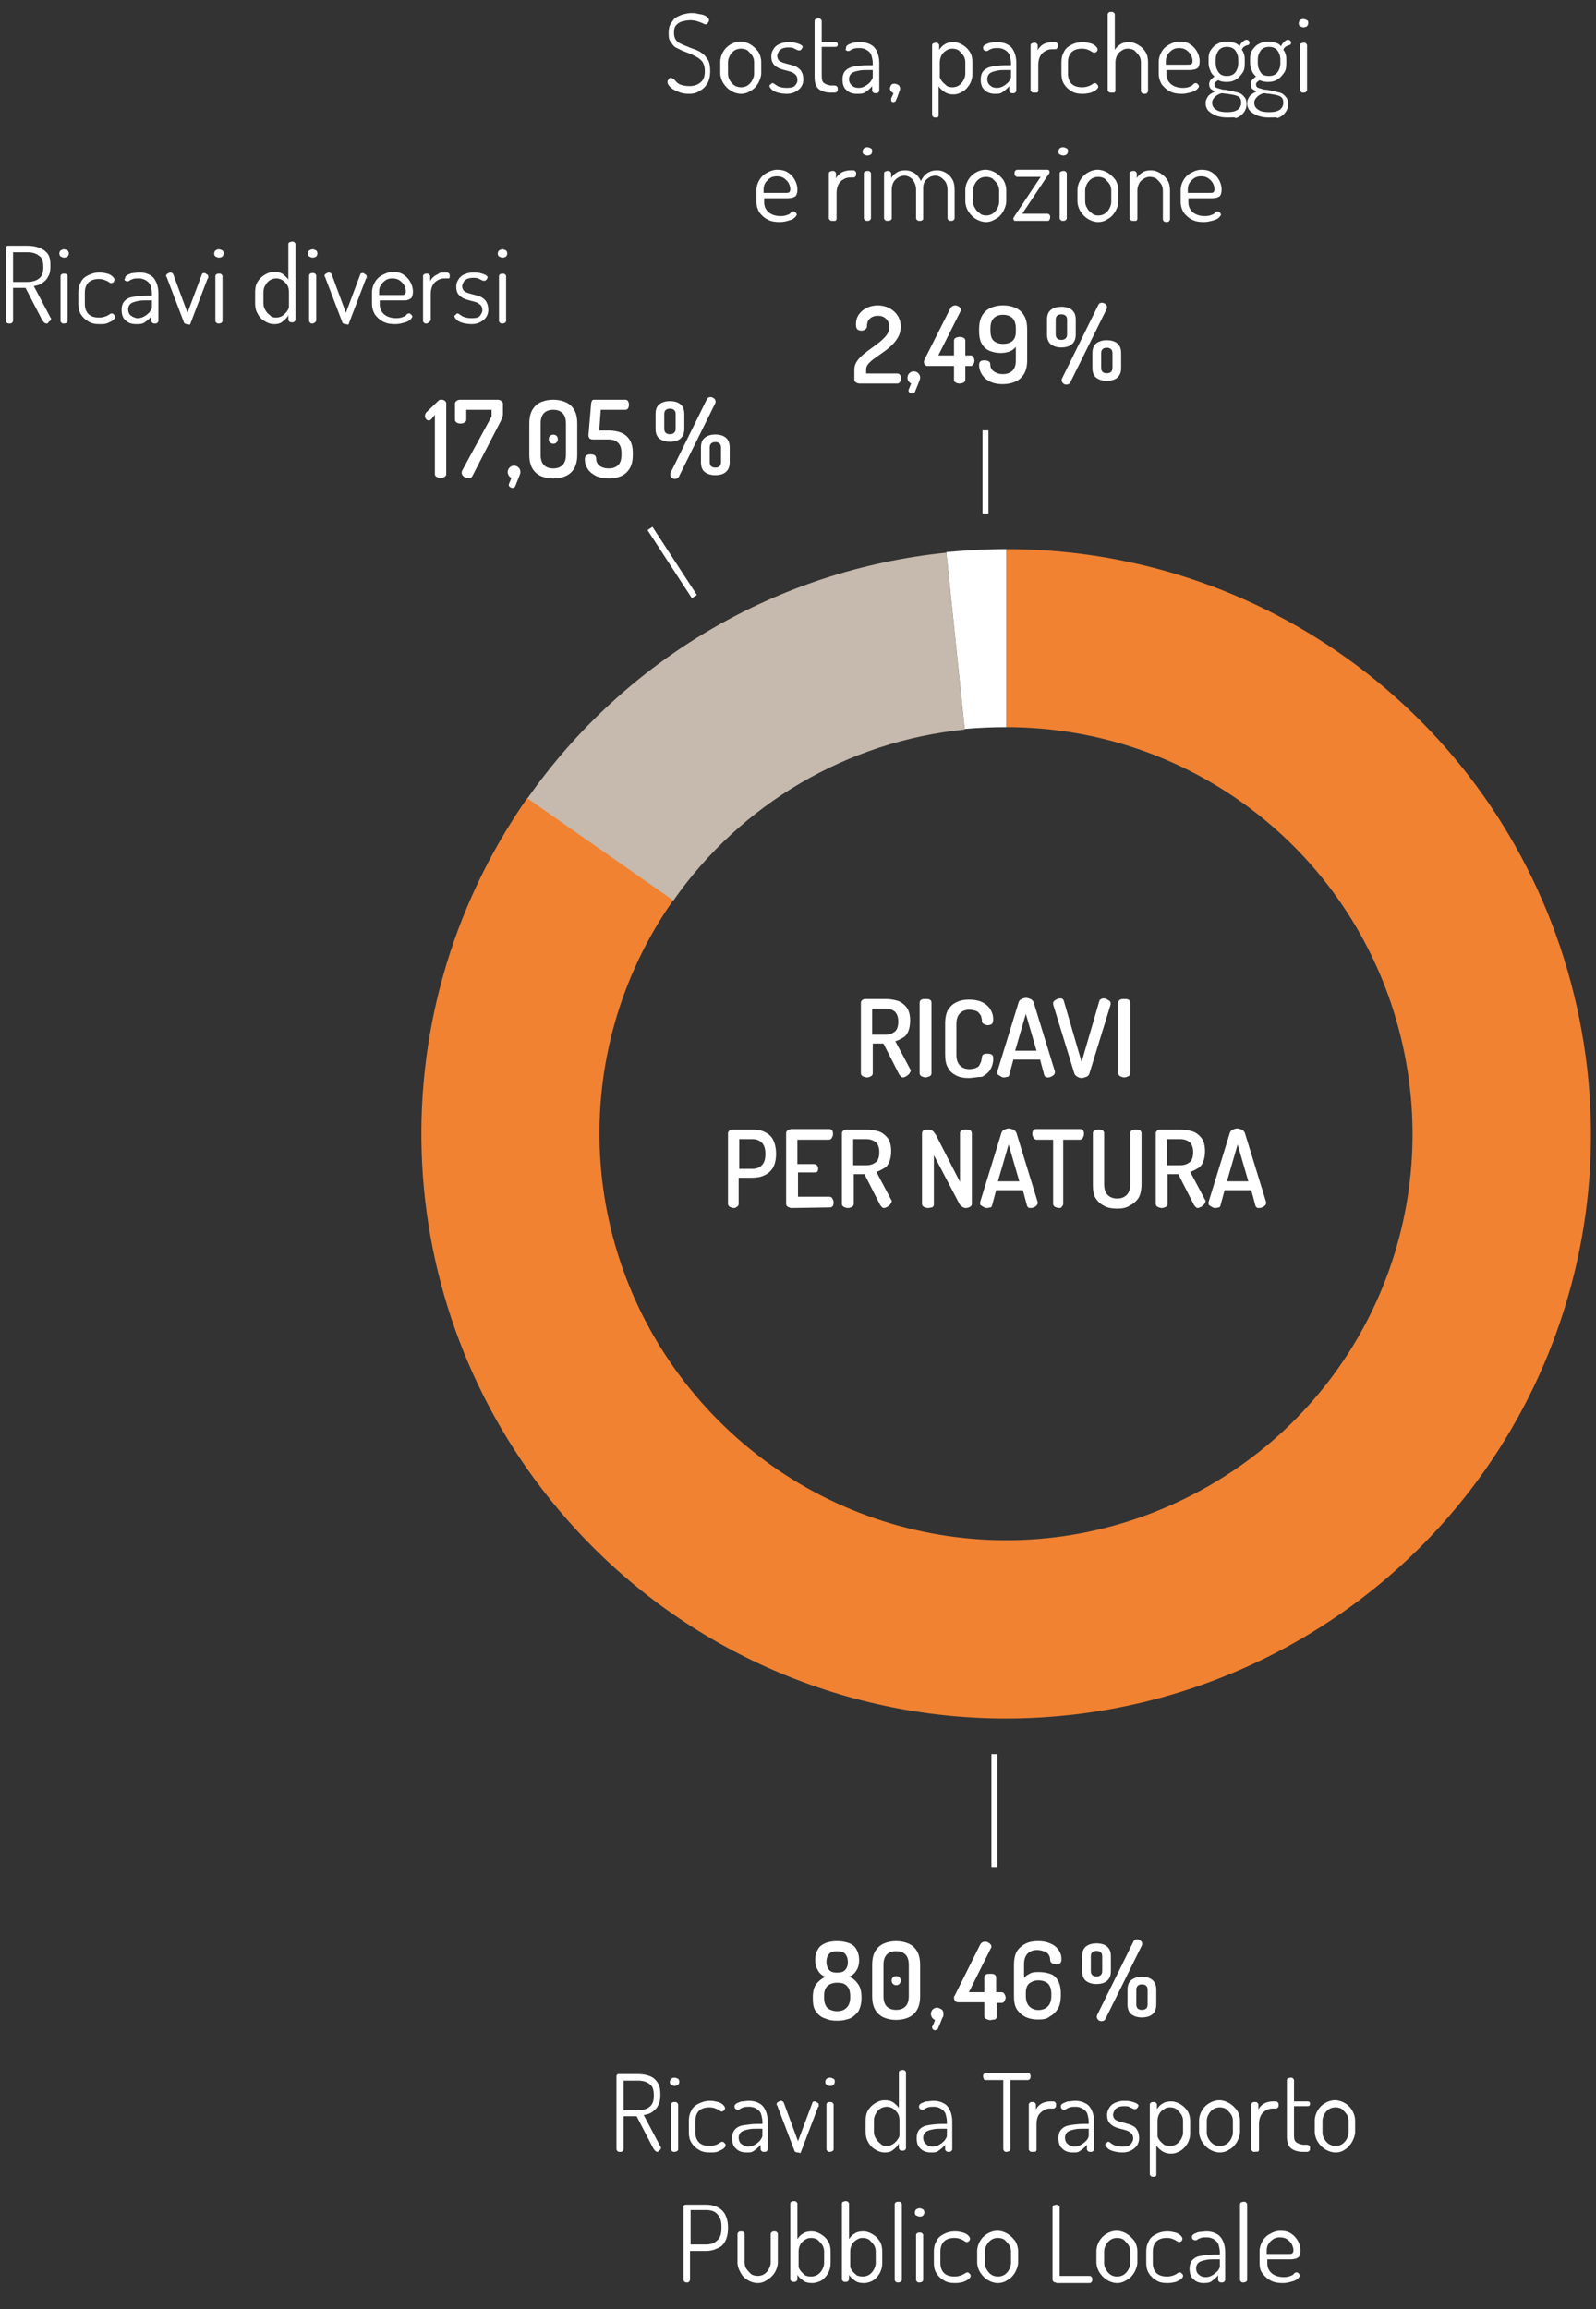 <?xml version="1.0" encoding="UTF-8"?>
<svg width="269px" height="389px" viewBox="0 0 269 389" version="1.1" xmlns="http://www.w3.org/2000/svg" xmlns:xlink="http://www.w3.org/1999/xlink">
    <rect x="0" y="0" width="269" height="389" fill="#333333" stroke="none"/>
    <title>pie-a</title>
    <g id="pie-a" stroke="none" stroke-width="1" fill="none" fill-rule="evenodd">
        <g id="pie_5a">
            <rect id="Rectangle" fill-opacity="0" fill="#D8D8D8" x="0" y="0" width="269" height="389"></rect>
            <g id="Group-2" transform="translate(1, 2)">
                <g id="Group" transform="translate(111.5, 0)" fill="#FFFFFF" fill-rule="nonzero">
                    <path d="M3.7,13.8 C2.9,13.8 2.3,13.7 1.7,13.4 C1.1,13.2 0.7,12.9 0.4,12.6 C0.1,12.3 0,12 0,11.8 C0,11.7 0,11.6 0.1,11.5 C0.2,11.4 0.2,11.3 0.3,11.2 C0.4,11.1 0.5,11.1 0.6,11.1 C0.7,11.1 0.8,11.2 1,11.3 C1.2,11.4 1.3,11.6 1.5,11.8 C1.7,12 2,12.2 2.3,12.3 C2.6,12.4 3.1,12.5 3.7,12.5 C4.3,12.5 4.7,12.4 5.1,12.2 C5.5,12 5.8,11.7 6,11.4 C6.2,11 6.3,10.6 6.3,10 C6.3,9.4 6.2,9 6,8.6 C5.8,8.2 5.5,8 5.1,7.7 C4.7,7.5 4.4,7.3 3.9,7.1 C3.5,6.9 3.1,6.8 2.6,6.6 C2.2,6.4 1.8,6.2 1.4,6 C1,5.8 0.8,5.4 0.5,5 C0.2,4.6 0.2,4.1 0.2,3.5 C0.2,2.9 0.3,2.3 0.6,1.9 C0.9,1.5 1.1,1.1 1.5,0.9 C1.9,0.7 2.3,0.5 2.7,0.4 C3.1,0.3 3.6,0.2 4,0.2 C4.3,0.2 4.7,0.2 5,0.3 C5.4,0.4 5.7,0.4 6,0.5 C6.3,0.6 6.5,0.7 6.7,0.9 C6.9,1 7,1.2 7,1.4 C7,1.5 7,1.6 6.9,1.7 C6.8,1.8 6.8,1.9 6.7,2 C6.6,2.1 6.5,2.1 6.4,2.1 C6.3,2.1 6.1,2 5.9,1.9 C5.7,1.8 5.4,1.7 5.1,1.6 C4.8,1.5 4.3,1.4 3.8,1.4 C3.4,1.4 3,1.5 2.5,1.6 C2.1,1.7 1.8,1.9 1.5,2.2 C1.2,2.5 1.1,2.9 1.1,3.5 C1.1,4 1.2,4.4 1.4,4.7 C1.6,5 1.9,5.2 2.3,5.4 C2.7,5.6 3,5.7 3.5,5.9 C3.9,6.1 4.3,6.2 4.8,6.4 C5.3,6.6 5.6,6.8 6,7.1 C6.4,7.4 6.6,7.8 6.9,8.2 C7.1,8.7 7.2,9.2 7.2,10 C7.2,10.9 7,11.6 6.7,12.1 C6.4,12.6 5.9,13.1 5.4,13.3 C5.1,13.6 4.4,13.8 3.7,13.8 Z" id="Path"></path>
                    <path d="M12.4,13.8 C11.8,13.8 11.2,13.6 10.7,13.3 C10.2,13 9.8,12.6 9.4,12 C9.1,11.5 8.9,10.9 8.9,10.3 L8.9,8.4 C8.9,7.8 9.1,7.2 9.4,6.7 C9.7,6.2 10.1,5.8 10.6,5.5 C11.1,5.2 11.7,5 12.3,5 C12.9,5 13.5,5.2 14,5.5 C14.5,5.8 14.9,6.2 15.3,6.7 C15.6,7.2 15.8,7.8 15.8,8.4 L15.8,10.3 C15.8,10.9 15.6,11.4 15.3,12 C15,12.5 14.6,13 14,13.3 C13.6,13.6 13,13.8 12.4,13.8 Z M12.4,12.7 C12.8,12.7 13.2,12.6 13.5,12.4 C13.8,12.2 14.1,11.9 14.3,11.5 C14.5,11.1 14.6,10.8 14.6,10.4 L14.6,8.5 C14.6,8.1 14.5,7.7 14.3,7.4 C14.1,7.1 13.8,6.8 13.5,6.5 C13.2,6.3 12.8,6.2 12.4,6.2 C12,6.2 11.6,6.3 11.3,6.5 C11,6.7 10.7,7 10.5,7.4 C10.3,7.8 10.2,8.1 10.2,8.5 L10.2,10.4 C10.2,10.8 10.3,11.2 10.5,11.5 C10.7,11.9 11,12.2 11.3,12.4 C11.6,12.6 12,12.7 12.4,12.7 Z" id="Shape"></path>
                    <path d="M20.1,13.8 C19.5,13.8 19,13.7 18.6,13.6 C18.2,13.5 17.8,13.3 17.6,13.1 C17.4,12.9 17.2,12.7 17.2,12.5 C17.2,12.4 17.2,12.3 17.3,12.3 C17.3,12.2 17.4,12.2 17.5,12.1 C17.6,12 17.6,12 17.7,12 C17.8,12 18,12.1 18.1,12.2 C18.3,12.3 18.5,12.5 18.8,12.6 C19.1,12.7 19.5,12.8 20.1,12.8 C20.8,12.8 21.3,12.7 21.5,12.4 C21.8,12.1 21.9,11.8 21.9,11.5 C21.9,11.1 21.8,10.8 21.6,10.6 C21.4,10.4 21.1,10.2 20.8,10.1 C20.5,10 20.1,9.9 19.7,9.8 C19.3,9.7 19,9.6 18.6,9.4 C18.2,9.2 18,9 17.8,8.7 C17.6,8.4 17.5,8 17.5,7.5 C17.5,7.1 17.6,6.7 17.8,6.4 C18,6 18.3,5.7 18.7,5.5 C19.1,5.3 19.7,5.1 20.3,5.1 C20.7,5.1 21.1,5.1 21.5,5.2 C21.9,5.3 22.2,5.4 22.4,5.5 C22.6,5.6 22.8,5.8 22.8,5.9 C22.8,5.9 22.8,6 22.7,6.1 C22.7,6.2 22.6,6.3 22.5,6.4 C22.4,6.5 22.3,6.5 22.2,6.5 C22.1,6.5 22,6.5 21.8,6.4 C21.6,6.3 21.4,6.2 21.2,6.1 C21,6 20.6,6 20.3,6 C19.9,6 19.5,6.1 19.3,6.2 C19,6.4 18.8,6.5 18.7,6.8 C18.6,7 18.5,7.2 18.5,7.4 C18.5,7.7 18.6,8 18.8,8.2 C19,8.4 19.3,8.5 19.6,8.6 C19.9,8.7 20.3,8.8 20.7,8.9 C21.1,9 21.4,9.1 21.8,9.3 C22.1,9.5 22.4,9.7 22.6,10.1 C22.8,10.4 22.9,10.9 22.9,11.4 C22.9,12.1 22.6,12.7 22.1,13.1 C21.6,13.5 21,13.8 20.1,13.8 Z" id="Path"></path>
                    <path d="M27.6,13.6 C26.7,13.6 26,13.4 25.5,13 C25,12.6 24.8,11.9 24.8,11 L24.8,1.5 C24.8,1.4 24.9,1.2 25,1.2 C25.1,1.2 25.3,1.1 25.4,1.1 C25.6,1.1 25.7,1.1 25.8,1.2 C25.9,1.3 26,1.4 26,1.5 L26,5.1 L28.3,5.1 C28.4,5.1 28.5,5.1 28.6,5.2 C28.7,5.3 28.7,5.4 28.7,5.5 C28.7,5.6 28.7,5.7 28.6,5.8 C28.5,5.9 28.4,5.9 28.3,5.9 L26,5.9 L26,10.8 C26,11.4 26.1,11.8 26.4,12 C26.7,12.2 27.1,12.4 27.7,12.4 L28.2,12.4 C28.4,12.4 28.5,12.5 28.6,12.6 C28.7,12.7 28.7,12.8 28.7,13 C28.7,13.2 28.7,13.3 28.6,13.4 C28.5,13.5 28.4,13.6 28.2,13.6 L27.6,13.6 L27.6,13.6 Z" id="Path"></path>
                    <path d="M31.9,13.8 C31.2,13.8 30.6,13.6 30.2,13.2 C29.7,12.8 29.5,12.2 29.5,11.4 C29.5,10.7 29.7,10.2 30,9.9 C30.3,9.6 30.8,9.3 31.5,9.2 C32.1,9.1 32.9,9 33.7,9 L34.6,9 L34.6,8.6 C34.6,8.2 34.5,7.8 34.4,7.4 C34.3,7 34,6.7 33.7,6.5 C33.4,6.3 33,6.1 32.4,6.1 C32,6.1 31.7,6.1 31.4,6.2 C31.1,6.3 30.9,6.4 30.8,6.5 C30.7,6.6 30.5,6.6 30.4,6.6 C30.3,6.6 30.1,6.5 30,6.4 C30.1,6.2 30.1,6.1 30.1,6 C30.1,5.8 30.2,5.7 30.5,5.5 C30.8,5.4 31.1,5.2 31.4,5.2 C31.8,5.1 32.2,5.1 32.5,5.1 C33.3,5.1 33.9,5.3 34.4,5.6 C34.9,5.9 35.2,6.4 35.4,6.9 C35.6,7.4 35.7,8 35.7,8.6 L35.7,13.3 C35.7,13.4 35.6,13.5 35.5,13.6 C35.4,13.7 35.3,13.7 35.1,13.7 C35,13.7 34.8,13.7 34.7,13.6 C34.6,13.5 34.5,13.4 34.5,13.3 L34.5,12.5 C34.2,12.9 33.8,13.2 33.4,13.5 C33,13.8 32.5,13.8 31.9,13.8 Z M32.2,12.8 C32.6,12.8 33,12.7 33.3,12.5 C33.7,12.3 34,12 34.2,11.8 C34.4,11.5 34.6,11.2 34.6,11 L34.6,9.8 L33.8,9.8 C33.3,9.8 32.7,9.8 32.3,9.9 C31.8,10 31.4,10.1 31.1,10.3 C30.8,10.5 30.6,10.9 30.6,11.3 C30.6,11.8 30.8,12.2 31.1,12.4 C31.4,12.7 31.8,12.8 32.2,12.8 Z" id="Shape"></path>
                    <path d="M38.1,15.2 C38,15.2 37.9,15.2 37.8,15.1 C37.7,15 37.7,15 37.7,14.8 C37.7,14.7 37.7,14.7 37.7,14.6 L38.1,13.7 C37.9,13.6 37.8,13.5 37.7,13.4 C37.6,13.3 37.5,13.1 37.5,12.9 C37.5,12.7 37.6,12.5 37.7,12.3 C37.9,12.1 38.1,12.1 38.3,12.1 C38.5,12.1 38.7,12.2 38.9,12.3 C39.1,12.4 39.2,12.7 39.2,12.9 C39.2,12.9 39.2,13 39.2,13 C39.2,13.1 39.2,13.2 39.1,13.3 C39.1,13.4 39,13.6 38.9,13.9 C38.8,14.2 38.7,14.5 38.5,14.9 C38.5,15 38.4,15 38.4,15.1 C38.3,15.1 38.2,15.2 38.1,15.2 Z" id="Path"></path>
                    <path d="M45.2,17.8 C45,17.8 44.9,17.8 44.8,17.7 C44.7,17.6 44.6,17.5 44.6,17.4 L44.6,5.6 C44.6,5.5 44.7,5.3 44.8,5.3 C44.9,5.3 45,5.2 45.2,5.2 C45.4,5.2 45.5,5.2 45.6,5.3 C45.7,5.4 45.8,5.5 45.8,5.6 L45.8,6.4 C46,6.1 46.3,5.7 46.7,5.5 C47.1,5.2 47.6,5.1 48.2,5.1 C48.8,5.1 49.3,5.3 49.8,5.6 C50.3,5.9 50.7,6.3 51,6.8 C51.3,7.3 51.4,7.9 51.4,8.5 L51.4,10.4 C51.4,11 51.3,11.5 51,12.1 C50.7,12.6 50.3,13.1 49.8,13.4 C49.3,13.7 48.8,13.9 48.2,13.9 C47.6,13.9 47.2,13.8 46.7,13.5 C46.3,13.2 45.9,12.9 45.7,12.5 L45.7,17.5 C45.7,17.6 45.6,17.7 45.5,17.8 C45.5,17.8 45.4,17.8 45.2,17.8 Z M48,12.7 C48.4,12.7 48.8,12.6 49.1,12.4 C49.4,12.2 49.7,11.9 49.9,11.5 C50.1,11.1 50.2,10.8 50.2,10.4 L50.2,8.5 C50.2,8.1 50.1,7.7 49.9,7.4 C49.7,7.1 49.4,6.8 49.1,6.5 C48.8,6.3 48.4,6.2 48,6.2 C47.6,6.2 47.3,6.3 47,6.5 C46.7,6.7 46.4,6.9 46.2,7.3 C46,7.7 45.9,8.1 45.9,8.5 L45.9,10.9 C45.9,11.1 46,11.3 46.2,11.6 C46.4,11.9 46.7,12.1 47,12.4 C47.2,12.6 47.6,12.7 48,12.7 Z" id="Shape"></path>
                    <path d="M55.2,13.8 C54.5,13.8 53.9,13.6 53.5,13.2 C53,12.8 52.8,12.2 52.8,11.4 C52.8,10.7 53,10.2 53.3,9.9 C53.6,9.6 54.1,9.3 54.8,9.2 C55.4,9.1 56.2,9 57,9 L57.9,9 L57.9,8.6 C57.9,8.2 57.8,7.8 57.7,7.4 C57.6,7 57.3,6.7 57,6.5 C56.7,6.3 56.3,6.1 55.7,6.1 C55.3,6.1 55,6.1 54.7,6.2 C54.4,6.3 54.2,6.4 54.1,6.5 C54,6.6 53.8,6.6 53.7,6.6 C53.6,6.6 53.4,6.5 53.3,6.4 C53.2,6.3 53.2,6.1 53.2,6 C53.2,5.8 53.3,5.7 53.6,5.5 C53.9,5.4 54.2,5.2 54.5,5.2 C54.9,5.1 55.3,5.1 55.6,5.1 C56.4,5.1 57,5.3 57.5,5.6 C58,5.9 58.3,6.4 58.5,6.9 C58.7,7.4 58.8,8 58.8,8.6 L58.8,13.3 C58.8,13.4 58.7,13.5 58.6,13.6 C58.5,13.7 58.4,13.7 58.2,13.7 C58.1,13.7 57.9,13.7 57.8,13.6 C57.7,13.5 57.6,13.4 57.6,13.3 L57.6,12.5 C57.3,12.9 56.9,13.2 56.5,13.5 C56.1,13.8 55.8,13.8 55.2,13.8 Z M55.5,12.8 C55.9,12.8 56.3,12.7 56.6,12.5 C57,12.3 57.3,12 57.5,11.8 C57.7,11.5 57.9,11.2 57.9,11 L57.9,9.8 L57.1,9.8 C56.6,9.8 56,9.8 55.6,9.9 C55.1,10 54.7,10.1 54.4,10.3 C54.1,10.5 53.9,10.9 53.9,11.3 C53.9,11.8 54.1,12.2 54.4,12.4 C54.7,12.7 55.1,12.8 55.5,12.8 Z" id="Shape"></path>
                    <path d="M61.8,13.6 C61.6,13.6 61.5,13.6 61.4,13.5 C61.3,13.4 61.2,13.3 61.2,13.2 L61.2,5.6 C61.2,5.5 61.3,5.3 61.4,5.3 C61.5,5.3 61.6,5.2 61.8,5.2 C62,5.2 62.1,5.2 62.2,5.3 C62.3,5.4 62.4,5.5 62.4,5.6 L62.4,6.5 C62.5,6.2 62.7,6 62.9,5.8 C63.1,5.6 63.4,5.4 63.7,5.3 C64,5.2 64.4,5.1 64.8,5.1 L65.4,5.1 C65.5,5.1 65.6,5.2 65.7,5.3 C65.8,5.4 65.8,5.5 65.8,5.7 C65.8,5.9 65.8,6 65.7,6.1 C65.6,6.2 65.5,6.3 65.4,6.3 L64.8,6.3 C64.4,6.3 64,6.4 63.7,6.6 C63.3,6.8 63,7.1 62.8,7.5 C62.6,7.9 62.5,8.4 62.5,8.9 L62.5,13.3 C62.5,13.4 62.4,13.5 62.3,13.6 C62.1,13.6 61.9,13.6 61.8,13.6 Z" id="Path"></path>
                    <path d="M70,13.8 C69.2,13.8 68.6,13.7 68,13.3 C67.5,13 67.1,12.6 66.8,12.1 C66.5,11.6 66.4,11 66.4,10.4 L66.4,8.5 C66.4,7.9 66.5,7.3 66.8,6.8 C67,6.3 67.4,5.9 68,5.6 C68.5,5.3 69.2,5.1 70,5.1 C70.5,5.1 70.9,5.2 71.3,5.3 C71.7,5.4 72,5.6 72.2,5.8 C72.4,6 72.5,6.2 72.5,6.3 C72.5,6.4 72.5,6.5 72.4,6.6 C72.4,6.7 72.3,6.8 72.2,6.8 C72.1,6.8 72,6.9 71.9,6.9 C71.8,6.9 71.7,6.8 71.5,6.7 C71.3,6.6 71.2,6.5 70.9,6.4 C70.7,6.3 70.3,6.2 69.9,6.2 C69.1,6.2 68.5,6.4 68.1,6.8 C67.7,7.2 67.5,7.8 67.5,8.5 L67.5,10.4 C67.5,11.1 67.7,11.7 68.1,12.1 C68.5,12.5 69.1,12.7 69.9,12.7 C70.4,12.7 70.7,12.6 71,12.5 C71.3,12.4 71.4,12.3 71.6,12.2 C71.7,12.1 71.9,12 72,12 C72.1,12 72.2,12 72.3,12.1 C72.4,12.2 72.4,12.2 72.5,12.3 C72.6,12.4 72.6,12.5 72.6,12.6 C72.6,12.8 72.5,12.9 72.3,13.1 C72.1,13.3 71.8,13.4 71.4,13.6 C71,13.7 70.5,13.8 70,13.8 Z" id="Path"></path>
                    <path d="M74.8,13.6 C74.6,13.6 74.5,13.6 74.4,13.5 C74.3,13.4 74.2,13.3 74.2,13.2 L74.2,0.4 C74.2,0.3 74.3,0.1 74.4,0.1 C74.5,0 74.6,0 74.8,0 C75,0 75.1,0 75.2,0.1 C75.3,0.2 75.4,0.3 75.4,0.4 L75.4,6.4 C75.6,6.1 75.9,5.7 76.3,5.5 C76.7,5.2 77.2,5.1 77.8,5.1 C78.4,5.1 78.9,5.3 79.4,5.6 C79.9,5.9 80.3,6.3 80.6,6.8 C80.9,7.3 81,7.9 81,8.5 L81,13.3 C81,13.5 80.9,13.6 80.8,13.7 C80.7,13.8 80.5,13.8 80.4,13.8 C80.3,13.8 80.1,13.8 80,13.7 C79.9,13.6 79.8,13.5 79.8,13.3 L79.8,8.5 C79.8,8.1 79.7,7.7 79.5,7.4 C79.3,7.1 79,6.8 78.7,6.5 C78.4,6.3 78,6.2 77.6,6.2 C77.2,6.2 76.9,6.3 76.6,6.5 C76.3,6.7 76,6.9 75.8,7.3 C75.6,7.7 75.5,8.1 75.5,8.5 L75.5,13.3 C75.5,13.4 75.4,13.5 75.3,13.6 C75.1,13.6 74.9,13.6 74.8,13.6 Z" id="Path"></path>
                    <path d="M86.7,13.8 C85.9,13.8 85.3,13.7 84.7,13.4 C84.1,13.1 83.7,12.7 83.3,12.2 C83,11.7 82.8,11.1 82.8,10.4 L82.8,8.4 C82.8,7.8 83,7.2 83.3,6.7 C83.6,6.2 84,5.8 84.6,5.5 C85.1,5.2 85.7,5 86.3,5 C86.9,5 87.5,5.1 88,5.4 C88.5,5.7 88.9,6.1 89.2,6.6 C89.5,7.1 89.7,7.7 89.7,8.3 C89.7,8.8 89.6,9.1 89.5,9.3 C89.4,9.5 89.1,9.6 88.9,9.7 C88.7,9.7 88.4,9.8 88.2,9.8 L84.1,9.8 L84.1,10.5 C84.1,11.2 84.4,11.8 84.9,12.2 C85.4,12.6 86.1,12.8 86.9,12.8 C87.4,12.8 87.8,12.7 88,12.6 C88.3,12.5 88.5,12.4 88.6,12.2 C88.7,12.1 88.9,12 89,12 C89.1,12 89.2,12 89.3,12.1 C89.4,12.2 89.4,12.2 89.5,12.3 C89.5,12.4 89.6,12.5 89.6,12.5 C89.6,12.6 89.5,12.8 89.3,13 C89.1,13.2 88.8,13.4 88.4,13.5 C87.7,13.7 87.2,13.8 86.7,13.8 Z M84,8.9 L87.6,8.9 C88,8.9 88.2,8.9 88.3,8.8 C88.4,8.7 88.5,8.6 88.5,8.3 C88.5,7.9 88.4,7.6 88.2,7.2 C88,6.9 87.7,6.6 87.4,6.4 C87.1,6.2 86.7,6.1 86.2,6.1 C85.8,6.1 85.4,6.2 85.1,6.4 C84.8,6.6 84.5,6.9 84.3,7.2 C84.1,7.5 84,7.9 84,8.3 L84,8.9 L84,8.9 Z" id="Shape"></path>
                    <path d="M94.4,17.8 C93.7,17.8 93.1,17.7 92.5,17.5 C92,17.3 91.5,17 91.2,16.7 C90.9,16.4 90.7,15.9 90.7,15.4 C90.7,14.9 90.9,14.5 91.2,14.1 C91.5,13.8 91.9,13.6 92.3,13.4 C92,13.3 91.8,13.1 91.6,13 C91.4,12.8 91.3,12.5 91.3,12.2 C91.3,11.9 91.4,11.6 91.6,11.4 C91.8,11.2 92,11 92.2,10.9 C91.9,10.6 91.6,10.3 91.5,9.9 C91.3,9.5 91.2,9.1 91.2,8.6 L91.2,7.9 C91.2,7.3 91.3,6.8 91.6,6.4 C91.9,6 92.2,5.6 92.7,5.4 C93.2,5.1 93.7,5 94.3,5 C94.7,5 95.1,5.1 95.5,5.2 C95.9,5.3 96.2,5.5 96.4,5.8 C96.6,5.4 96.8,5.1 97,5 C97.2,4.8 97.4,4.7 97.6,4.7 C97.8,4.7 97.9,4.8 98,4.9 C98.1,5 98.1,5.1 98.1,5.2 C98.1,5.3 98.1,5.4 98,5.5 C97.9,5.6 97.9,5.6 97.8,5.6 C97.7,5.6 97.5,5.7 97.3,5.8 C97.1,5.9 96.9,6.1 96.8,6.4 C97,6.6 97.1,6.9 97.2,7.2 C97.3,7.5 97.3,7.8 97.3,8.1 L97.3,8.8 C97.3,9.4 97.2,9.9 96.9,10.3 C96.6,10.7 96.3,11.1 95.8,11.4 C95.3,11.7 94.8,11.8 94.2,11.8 C93.7,11.8 93.2,11.7 92.8,11.5 C92.7,11.6 92.5,11.7 92.4,11.8 C92.3,11.9 92.2,12 92.2,12.2 C92.2,12.5 92.3,12.7 92.6,12.8 C92.9,12.9 93.2,13 93.6,13.1 C94,13.1 94.5,13.2 94.9,13.3 C95.4,13.4 95.8,13.5 96.2,13.6 C96.6,13.7 97,14 97.2,14.3 C97.5,14.6 97.6,15 97.6,15.6 C97.6,16.2 97.4,16.6 97.1,17 C96.8,17.4 96.4,17.7 95.8,17.9 C95.6,17.7 95,17.8 94.4,17.8 Z M94.3,16.9 C95.1,16.9 95.6,16.8 96.1,16.5 C96.5,16.2 96.7,15.8 96.7,15.3 C96.7,14.9 96.6,14.6 96.4,14.4 C96.2,14.2 95.9,14.1 95.5,14 C95.1,13.9 94.8,13.9 94.4,13.8 C94,13.8 93.7,13.7 93.4,13.7 C93,13.8 92.6,14 92.3,14.3 C92,14.6 91.8,14.9 91.8,15.3 C91.8,15.8 92,16.2 92.5,16.5 C92.9,16.8 93.6,16.9 94.3,16.9 Z M94.3,10.8 C94.9,10.8 95.4,10.6 95.7,10.2 C96,9.8 96.2,9.3 96.2,8.7 L96.2,8 C96.2,7.4 96,6.9 95.7,6.5 C95.4,6.1 94.9,5.9 94.3,5.9 C93.7,5.9 93.2,6.1 92.9,6.5 C92.6,6.9 92.4,7.4 92.4,8 L92.4,8.7 C92.4,9.3 92.6,9.8 92.9,10.2 C93.2,10.6 93.6,10.8 94.3,10.8 Z" id="Shape"></path>
                    <path d="M101.4,17.8 C100.7,17.8 100.1,17.7 99.5,17.5 C99,17.3 98.5,17 98.2,16.7 C97.9,16.4 97.7,15.9 97.7,15.4 C97.7,14.9 97.9,14.5 98.2,14.1 C98.5,13.8 98.9,13.6 99.3,13.4 C99,13.3 98.8,13.1 98.6,13 C98.4,12.8 98.3,12.5 98.3,12.2 C98.3,11.9 98.4,11.6 98.6,11.4 C98.8,11.2 99,11 99.2,10.9 C98.9,10.6 98.6,10.3 98.5,9.9 C98.3,9.5 98.2,9.1 98.2,8.6 L98.2,7.9 C98.2,7.3 98.3,6.8 98.6,6.4 C98.9,6 99.2,5.6 99.7,5.4 C100.2,5.1 100.7,5 101.3,5 C101.7,5 102.1,5.1 102.5,5.2 C102.9,5.3 103.2,5.5 103.4,5.8 C103.6,5.4 103.8,5.1 104,5 C104.2,4.8 104.4,4.7 104.6,4.7 C104.8,4.7 104.9,4.8 105,4.9 C105.1,5 105.1,5.1 105.1,5.2 C105.1,5.3 105.1,5.4 105,5.5 C104.9,5.6 104.9,5.6 104.8,5.6 C104.7,5.6 104.5,5.7 104.3,5.8 C104.1,5.9 103.9,6.1 103.8,6.4 C104,6.6 104.1,6.9 104.2,7.2 C104.3,7.5 104.3,7.8 104.3,8.1 L104.3,8.8 C104.3,9.4 104.2,9.9 103.9,10.3 C103.6,10.7 103.3,11.1 102.8,11.4 C102.3,11.7 101.8,11.8 101.2,11.8 C100.7,11.8 100.2,11.7 99.8,11.5 C99.7,11.6 99.5,11.7 99.4,11.8 C99.3,11.9 99.2,12 99.2,12.2 C99.2,12.5 99.3,12.7 99.6,12.8 C99.9,12.9 100.2,13 100.6,13.1 C101,13.1 101.5,13.2 101.9,13.3 C102.4,13.4 102.8,13.5 103.2,13.6 C103.6,13.7 104,14 104.2,14.3 C104.5,14.6 104.6,15 104.6,15.6 C104.6,16.2 104.4,16.6 104.1,17 C103.8,17.4 103.4,17.7 102.8,17.9 C102.7,17.7 102.1,17.8 101.4,17.8 Z M101.4,16.9 C102.2,16.9 102.7,16.8 103.2,16.5 C103.6,16.2 103.8,15.8 103.8,15.3 C103.8,14.9 103.7,14.6 103.5,14.4 C103.3,14.2 103,14.1 102.6,14 C102.2,13.9 101.9,13.9 101.5,13.8 C101.1,13.8 100.8,13.7 100.5,13.7 C100.1,13.8 99.7,14 99.4,14.3 C99.1,14.6 98.9,14.9 98.9,15.3 C98.9,15.8 99.1,16.2 99.6,16.5 C100,16.8 100.6,16.9 101.4,16.9 Z M101.4,10.8 C102,10.8 102.5,10.6 102.8,10.2 C103.1,9.8 103.3,9.3 103.3,8.7 L103.3,8 C103.3,7.4 103.1,6.9 102.8,6.5 C102.5,6.1 102,5.9 101.4,5.9 C100.8,5.9 100.3,6.1 100,6.5 C99.7,6.9 99.5,7.4 99.5,8 L99.5,8.7 C99.5,9.3 99.7,9.8 100,10.2 C100.2,10.6 100.7,10.8 101.4,10.8 Z" id="Shape"></path>
                    <path d="M107.2,2.6 C107,2.6 106.8,2.5 106.6,2.4 C106.4,2.3 106.4,2.1 106.4,1.9 C106.4,1.7 106.5,1.5 106.6,1.4 C106.7,1.3 106.9,1.2 107.2,1.2 C107.4,1.2 107.6,1.3 107.8,1.4 C108,1.5 108,1.7 108,1.9 C108,2.1 107.9,2.3 107.8,2.4 C107.7,2.5 107.4,2.6 107.2,2.6 Z M107.2,13.6 C107,13.6 106.9,13.6 106.8,13.5 C106.7,13.4 106.6,13.3 106.6,13.2 L106.6,5.6 C106.6,5.5 106.7,5.3 106.8,5.3 C106.9,5.3 107,5.2 107.2,5.2 C107.4,5.2 107.5,5.2 107.6,5.3 C107.7,5.4 107.8,5.5 107.8,5.6 L107.8,13.2 C107.8,13.3 107.7,13.4 107.6,13.5 C107.5,13.6 107.3,13.6 107.2,13.6 Z" id="Shape"></path>
                    <path d="M18.9,35.4 C18.1,35.4 17.5,35.3 16.9,35 C16.3,34.7 15.9,34.3 15.5,33.8 C15.2,33.3 15,32.7 15,32 L15,30 C15,29.4 15.2,28.8 15.5,28.3 C15.8,27.8 16.2,27.4 16.8,27.1 C17.3,26.8 17.9,26.6 18.5,26.6 C19.1,26.6 19.7,26.7 20.2,27 C20.7,27.3 21.1,27.7 21.4,28.2 C21.7,28.7 21.9,29.3 21.9,29.9 C21.9,30.4 21.8,30.7 21.7,30.9 C21.6,31.1 21.3,31.2 21.1,31.3 C20.9,31.3 20.6,31.4 20.4,31.4 L16.3,31.4 L16.3,32.1 C16.3,32.8 16.6,33.4 17.1,33.8 C17.6,34.2 18.3,34.4 19.1,34.4 C19.6,34.4 20,34.3 20.2,34.2 C20.5,34.1 20.7,34 20.8,33.8 C20.9,33.7 21.1,33.6 21.2,33.6 C21.3,33.6 21.4,33.6 21.5,33.7 C21.6,33.8 21.6,33.8 21.7,33.9 C21.7,34 21.8,34.1 21.8,34.1 C21.8,34.2 21.7,34.4 21.5,34.6 C21.3,34.8 21,35 20.6,35.1 C20,35.3 19.5,35.4 18.9,35.4 Z M16.2,30.5 L19.8,30.5 C20.2,30.5 20.4,30.5 20.5,30.4 C20.6,30.3 20.7,30.2 20.7,29.9 C20.7,29.5 20.6,29.2 20.4,28.8 C20.2,28.5 19.9,28.2 19.6,28 C19.3,27.8 18.9,27.7 18.4,27.7 C18,27.7 17.6,27.8 17.3,28 C17,28.2 16.7,28.5 16.5,28.8 C16.3,29.1 16.2,29.5 16.2,29.9 L16.2,30.5 L16.2,30.5 Z" id="Shape"></path>
                    <path d="M27.8,35.2 C27.6,35.2 27.5,35.2 27.4,35.1 C27.3,35 27.2,34.9 27.2,34.8 L27.2,27.2 C27.2,27.1 27.3,26.9 27.4,26.9 C27.5,26.9 27.6,26.8 27.8,26.8 C28,26.8 28.1,26.8 28.2,26.9 C28.3,27 28.4,27.1 28.4,27.2 L28.4,28.1 C28.5,27.8 28.7,27.6 28.9,27.4 C29.1,27.2 29.4,27 29.7,26.9 C30,26.8 30.4,26.7 30.8,26.7 L31.4,26.7 C31.5,26.7 31.6,26.8 31.7,26.9 C31.8,27 31.8,27.1 31.8,27.3 C31.8,27.5 31.8,27.6 31.7,27.7 C31.6,27.8 31.5,27.9 31.4,27.9 L30.8,27.9 C30.4,27.9 30,28 29.7,28.2 C29.3,28.4 29,28.7 28.8,29.1 C28.6,29.5 28.5,30 28.5,30.5 L28.5,34.9 C28.5,35 28.4,35.1 28.3,35.2 C28.1,35.2 27.9,35.2 27.8,35.2 Z" id="Path"></path>
                    <path d="M33.7,24.2 C33.5,24.2 33.3,24.1 33.1,24 C32.9,23.9 32.9,23.7 32.9,23.5 C32.9,23.3 33,23.1 33.1,23 C33.2,22.9 33.4,22.8 33.7,22.8 C33.9,22.8 34.1,22.9 34.3,23 C34.5,23.1 34.5,23.3 34.5,23.5 C34.5,23.7 34.4,23.9 34.3,24 C34.2,24.1 33.9,24.2 33.7,24.2 Z M33.7,35.2 C33.5,35.2 33.4,35.2 33.3,35.1 C33.2,35 33.1,34.9 33.1,34.8 L33.1,27.2 C33.1,27.1 33.2,26.9 33.3,26.9 C33.4,26.9 33.5,26.8 33.7,26.8 C33.9,26.8 34,26.8 34.1,26.9 C34.2,27 34.3,27.1 34.3,27.2 L34.3,34.8 C34.3,34.9 34.2,35 34.1,35.1 C34,35.2 33.9,35.2 33.7,35.2 Z" id="Shape"></path>
                    <path d="M37.1,35.2 C36.9,35.2 36.8,35.2 36.7,35.1 C36.6,35 36.5,34.9 36.5,34.8 L36.5,27.2 C36.5,27.1 36.6,26.9 36.7,26.9 C36.8,26.9 36.9,26.8 37.1,26.8 C37.3,26.8 37.4,26.8 37.5,26.9 C37.6,27 37.7,27.1 37.7,27.2 L37.7,28 C37.9,27.7 38.2,27.3 38.6,27.1 C39,26.8 39.5,26.7 40.1,26.7 C40.7,26.7 41.2,26.9 41.7,27.2 C42.1,27.5 42.5,28 42.7,28.5 C43,27.9 43.4,27.4 43.9,27.1 C44.4,26.8 44.9,26.7 45.4,26.7 C45.9,26.7 46.4,26.8 46.9,27.1 C47.4,27.4 47.7,27.7 48,28.2 C48.3,28.7 48.4,29.3 48.4,30 L48.4,34.8 C48.4,34.9 48.3,35 48.2,35.1 C48.1,35.2 47.9,35.2 47.8,35.2 C47.6,35.2 47.5,35.2 47.4,35.1 C47.3,35 47.2,34.9 47.2,34.8 L47.2,30 C47.2,29.5 47.1,29.1 46.9,28.7 C46.7,28.4 46.4,28.1 46.1,27.9 C45.8,27.7 45.5,27.6 45.1,27.6 C44.8,27.6 44.4,27.7 44.1,27.9 C43.8,28.1 43.5,28.3 43.3,28.7 C43.1,29.1 43.1,29.5 43.1,29.9 L43.1,34.8 C43.1,35 43,35.1 42.9,35.1 C42.8,35.2 42.6,35.2 42.5,35.2 C42.4,35.2 42.2,35.2 42.1,35.1 C42,35 41.9,34.9 41.9,34.8 L41.9,29.9 C41.9,29.5 41.8,29.1 41.6,28.7 C41.4,28.3 41.2,28.1 40.9,27.9 C40.6,27.7 40.3,27.6 39.9,27.6 C39.6,27.6 39.2,27.7 38.9,27.9 C38.6,28.1 38.3,28.3 38.1,28.7 C37.9,29 37.8,29.5 37.8,30 L37.8,34.8 C37.8,34.9 37.7,35 37.6,35.1 C37.4,35.2 37.3,35.2 37.1,35.2 Z" id="Path"></path>
                    <path d="M53.7,35.4 C53.1,35.4 52.5,35.2 52,34.9 C51.5,34.6 51.1,34.2 50.7,33.6 C50.4,33.1 50.2,32.5 50.2,31.9 L50.2,30 C50.2,29.4 50.4,28.8 50.7,28.3 C51,27.8 51.4,27.4 51.9,27.1 C52.4,26.8 53,26.6 53.6,26.6 C54.2,26.6 54.8,26.8 55.3,27.1 C55.8,27.4 56.2,27.8 56.6,28.3 C56.9,28.8 57.1,29.4 57.1,30 L57.1,31.9 C57.1,32.5 56.9,33 56.6,33.6 C56.3,34.1 55.9,34.6 55.3,34.9 C54.8,35.2 54.3,35.4 53.7,35.4 Z M53.7,34.3 C54.1,34.3 54.5,34.2 54.8,34 C55.1,33.8 55.4,33.5 55.6,33.1 C55.8,32.7 55.9,32.4 55.9,32 L55.9,30.1 C55.9,29.7 55.8,29.3 55.6,29 C55.4,28.7 55.1,28.4 54.8,28.1 C54.5,27.9 54.1,27.8 53.7,27.8 C53.3,27.8 52.9,27.9 52.6,28.1 C52.3,28.3 52,28.6 51.8,29 C51.6,29.4 51.5,29.7 51.5,30.1 L51.5,31.9 C51.5,32.3 51.6,32.7 51.8,33 C52,33.4 52.3,33.7 52.6,33.9 C52.9,34.2 53.3,34.3 53.7,34.3 Z" id="Shape"></path>
                    <path d="M58.7,35.2 C58.6,35.2 58.4,35.2 58.4,35.1 C58.3,35 58.3,34.9 58.3,34.8 C58.3,34.7 58.3,34.7 58.4,34.6 C58.4,34.5 58.5,34.4 58.5,34.4 L62.9,27.8 L58.9,27.8 C58.8,27.8 58.7,27.7 58.6,27.6 C58.5,27.5 58.5,27.4 58.5,27.2 C58.5,27 58.5,26.9 58.6,26.8 C58.7,26.7 58.8,26.6 58.9,26.6 L64,26.6 C64.1,26.6 64.2,26.6 64.3,26.7 C64.4,26.8 64.4,26.9 64.4,27 C64.4,27.2 64.3,27.3 64.2,27.4 L59.8,34 L64.1,34 C64.2,34 64.3,34.1 64.4,34.2 C64.5,34.3 64.5,34.4 64.5,34.6 C64.5,34.7 64.5,34.8 64.4,35 C64.3,35.2 64.2,35.2 64.1,35.2 L58.7,35.2 Z" id="Path"></path>
                    <path d="M66.7,24.2 C66.5,24.2 66.3,24.1 66.1,24 C65.9,23.9 65.9,23.7 65.9,23.5 C65.9,23.3 66,23.1 66.1,23 C66.2,22.9 66.4,22.8 66.7,22.8 C66.9,22.8 67.1,22.9 67.3,23 C67.5,23.1 67.5,23.3 67.5,23.5 C67.5,23.7 67.4,23.9 67.3,24 C67.2,24.1 66.9,24.2 66.7,24.2 Z M66.7,35.2 C66.5,35.2 66.4,35.2 66.3,35.1 C66.2,35 66.1,34.9 66.1,34.8 L66.1,27.2 C66.1,27.1 66.2,26.9 66.3,26.9 C66.4,26.9 66.5,26.8 66.7,26.8 C66.9,26.8 67,26.8 67.1,26.9 C67.2,27 67.3,27.1 67.3,27.2 L67.3,34.8 C67.3,34.9 67.2,35 67.1,35.1 C67,35.2 66.8,35.2 66.7,35.2 Z" id="Shape"></path>
                    <path d="M72.6,35.4 C72,35.4 71.4,35.2 70.9,34.9 C70.4,34.6 70,34.2 69.6,33.6 C69.3,33.1 69.1,32.5 69.1,31.9 L69.1,30 C69.1,29.4 69.3,28.8 69.6,28.3 C69.9,27.8 70.3,27.4 70.8,27.1 C71.3,26.8 71.9,26.6 72.5,26.6 C73.1,26.6 73.7,26.8 74.2,27.1 C74.7,27.4 75.1,27.8 75.5,28.3 C75.8,28.8 76,29.4 76,30 L76,31.9 C76,32.5 75.8,33 75.5,33.6 C75.2,34.1 74.8,34.6 74.2,34.9 C73.8,35.2 73.2,35.4 72.6,35.4 Z M72.6,34.3 C73,34.3 73.4,34.2 73.7,34 C74,33.8 74.3,33.5 74.5,33.1 C74.7,32.7 74.8,32.4 74.8,32 L74.8,30.1 C74.8,29.7 74.7,29.3 74.5,29 C74.3,28.7 74,28.4 73.7,28.1 C73.4,27.9 73,27.8 72.6,27.8 C72.2,27.8 71.8,27.9 71.5,28.1 C71.2,28.3 70.9,28.6 70.7,29 C70.5,29.4 70.4,29.7 70.4,30.1 L70.4,31.9 C70.4,32.3 70.5,32.7 70.7,33 C70.9,33.4 71.2,33.7 71.5,33.9 C71.8,34.2 72.2,34.3 72.6,34.3 Z" id="Shape"></path>
                    <path d="M78.5,35.2 C78.3,35.2 78.2,35.2 78.1,35.1 C78,35 77.9,34.9 77.9,34.8 L77.9,27.2 C77.9,27.1 78,26.9 78.1,26.9 C78.2,26.9 78.3,26.8 78.5,26.8 C78.7,26.8 78.8,26.8 78.9,26.9 C79,27 79.1,27.1 79.1,27.2 L79.1,28 C79.3,27.7 79.6,27.3 80,27.1 C80.4,26.8 80.9,26.7 81.5,26.7 C82.1,26.7 82.6,26.9 83.1,27.2 C83.6,27.5 84,27.9 84.3,28.4 C84.6,28.9 84.7,29.5 84.7,30.1 L84.7,34.9 C84.7,35.1 84.6,35.2 84.5,35.3 C84.4,35.4 84.2,35.4 84.1,35.4 C84,35.4 83.8,35.4 83.7,35.3 C83.6,35.2 83.5,35.1 83.5,34.9 L83.5,30.1 C83.5,29.7 83.4,29.3 83.2,29 C83,28.7 82.7,28.4 82.4,28.1 C82.1,27.9 81.7,27.8 81.3,27.8 C80.9,27.8 80.6,27.9 80.3,28.1 C80,28.3 79.7,28.5 79.5,28.9 C79.3,29.3 79.2,29.7 79.2,30.1 L79.2,34.9 C79.2,35 79.1,35.1 79,35.2 C78.8,35.2 78.7,35.2 78.5,35.2 Z" id="Path"></path>
                    <path d="M90.4,35.4 C89.6,35.4 89,35.3 88.4,35 C87.8,34.7 87.4,34.3 87,33.8 C86.7,33.3 86.5,32.7 86.5,32 L86.5,30 C86.5,29.4 86.7,28.8 87,28.3 C87.3,27.8 87.7,27.4 88.3,27.1 C88.8,26.8 89.4,26.6 90,26.6 C90.6,26.6 91.2,26.7 91.7,27 C92.2,27.3 92.6,27.7 92.9,28.2 C93.2,28.7 93.4,29.3 93.4,29.9 C93.4,30.4 93.3,30.7 93.2,30.9 C93.1,31.1 92.8,31.2 92.6,31.3 C92.4,31.3 92.1,31.4 91.9,31.4 L87.8,31.4 L87.8,32.1 C87.8,32.8 88.1,33.4 88.6,33.8 C89.1,34.2 89.8,34.4 90.6,34.4 C91.1,34.4 91.5,34.3 91.7,34.2 C92,34.1 92.2,34 92.3,33.8 C92.4,33.7 92.6,33.6 92.7,33.6 C92.8,33.6 92.9,33.6 93,33.7 C93.1,33.8 93.1,33.8 93.2,33.9 C93.2,34 93.3,34.1 93.3,34.1 C93.3,34.2 93.2,34.4 93,34.6 C92.8,34.8 92.5,35 92.1,35.1 C91.4,35.3 90.9,35.4 90.4,35.4 Z M87.7,30.5 L91.3,30.5 C91.7,30.5 91.9,30.5 92,30.4 C92.1,30.3 92.2,30.2 92.2,29.9 C92.2,29.5 92.1,29.2 91.9,28.8 C91.7,28.5 91.4,28.2 91.1,28 C90.8,27.8 90.4,27.7 89.9,27.7 C89.5,27.7 89.1,27.8 88.8,28 C88.5,28.2 88.2,28.5 88,28.8 C87.8,29.1 87.7,29.5 87.7,29.9 L87.7,30.5 L87.7,30.5 Z" id="Shape"></path>
                </g>
                <g id="Ricavi-per-natura" transform="translate(0, 38.7)">
                    <g id="Oval" transform="translate(70.1, 51.8)">
                        <circle cx="98.5" cy="98.5" r="98.5"></circle>
                    </g>
                    <g id="Group" transform="translate(70.018, 51.8)" fill="#F08232" fill-rule="nonzero">
                        <path d="M98.482,197 C70.882,197 43.682,185.3 24.482,163.4 C-5.518,129.2 -8.218,79.2 17.882,41.9 L42.482,59.1 C24.282,85 26.182,119.8 47.082,143.6 C67.982,167.4 102.182,173.8 130.182,159.2 C158.282,144.6 172.582,112.9 165.082,82.2 C157.582,51.5 130.182,30 98.582,30 L98.582,-2.84217094e-14 C144.082,-2.84217094e-14 183.482,30.9 194.282,75.1 C205.082,119.3 184.482,164.9 144.082,185.9 C129.582,193.4 113.982,197 98.482,197 Z" id="Path"></path>
                    </g>
                    <g id="Group" transform="translate(87.9, 52.4)" fill="#C6B9AD" fill-rule="nonzero">
                        <path d="M24.6,58.6 L0,41.4 C16.4,18 42.1,2.9 70.6,0 L73.7,29.8 C53.9,31.8 36,42.3 24.6,58.6 Z" id="Path"></path>
                    </g>
                    <g id="Group" transform="translate(158.5, 51.8)" fill="#FFFFFF" fill-rule="nonzero">
                        <path d="M3.1,30.3 L2.84217094e-14,0.5 C3.3,0.2 6.7,1.42108547e-14 10.1,1.42108547e-14 L10.1,30 C7.8,30 5.4,30.1 3.1,30.3 Z" id="Path"></path>
                    </g>
                    <g id="Group" transform="translate(144.1, 127.4)" fill="#FFFFFF" fill-rule="nonzero">
                        <path d="M7.1,13.4 C6.9,13.4 6.8,13.3 6.7,13.2 C6.6,13.1 6.5,13 6.4,12.8 L3.8,7.7 L2,7.7 L2,12.7 C2,12.9 1.9,13.1 1.7,13.2 C1.5,13.3 1.3,13.4 1,13.4 C0.8,13.4 0.5,13.3 0.3,13.2 C0.1,13.1 0,12.9 0,12.7 L0,0.8 C0,0.6 0.1,0.5 0.2,0.4 C0.3,0.3 0.5,0.2 0.7,0.2 L4.1,0.2 C4.9,0.2 5.5,0.3 6.2,0.5 C6.8,0.7 7.3,1.1 7.7,1.6 C8.1,2.1 8.3,2.9 8.3,3.8 C8.3,4.5 8.2,5.1 8,5.6 C7.8,6.1 7.5,6.5 7.1,6.7 C6.7,6.9 6.3,7.2 5.8,7.3 L8.3,12 C8.3,12 8.3,12.1 8.4,12.1 C8.4,12.2 8.4,12.2 8.4,12.2 C8.4,12.4 8.3,12.5 8.2,12.7 C8.1,12.9 7.9,13 7.8,13.1 C7.7,13.2 7.3,13.4 7.1,13.4 Z M1.9,6.2 L4.1,6.2 C4.8,6.2 5.3,6 5.7,5.7 C6.1,5.4 6.3,4.8 6.3,4 C6.3,3.2 6.1,2.7 5.7,2.3 C5.3,2 4.8,1.8 4.1,1.8 L1.9,1.8 L1.9,6.2 Z" id="Shape"></path>
                        <path d="M10.9,13.4 C10.7,13.4 10.4,13.3 10.2,13.2 C10,13.1 9.9,12.9 9.9,12.7 L9.9,0.8 C9.9,0.6 10,0.4 10.2,0.3 C10.4,0.2 10.6,0.2 10.9,0.2 C11.1,0.2 11.4,0.2 11.6,0.3 C11.8,0.4 11.9,0.6 11.9,0.8 L11.9,12.7 C11.9,12.9 11.8,13.1 11.6,13.2 C11.3,13.3 11.1,13.4 10.9,13.4 Z" id="Path"></path>
                        <path d="M18.1,13.5 C17.4,13.5 16.7,13.4 16.1,13.1 C15.5,12.8 15,12.4 14.7,11.8 C14.3,11.2 14.2,10.4 14.2,9.5 L14.2,4.3 C14.2,3.3 14.4,2.5 14.7,2 C15.1,1.4 15.5,1 16.2,0.7 C16.8,0.4 17.5,0.3 18.2,0.3 C19,0.3 19.7,0.4 20.4,0.7 C21,1 21.5,1.4 21.8,1.9 C22.1,2.4 22.3,2.9 22.3,3.6 C22.3,4 22.2,4.3 22.1,4.4 C21.9,4.5 21.7,4.6 21.4,4.6 C21.1,4.6 20.9,4.5 20.7,4.4 C20.5,4.3 20.4,4.1 20.4,3.9 C20.4,3.7 20.4,3.6 20.3,3.3 C20.3,3.1 20.2,2.9 20,2.7 C19.9,2.5 19.7,2.3 19.4,2.2 C19.1,2.1 18.7,2 18.3,2 C17.6,2 17.1,2.2 16.7,2.6 C16.3,3 16.1,3.6 16.1,4.4 L16.1,9.6 C16.1,10.4 16.3,11 16.7,11.4 C17.1,11.8 17.6,12 18.3,12 C18.8,12 19.1,11.9 19.4,11.8 C19.7,11.7 19.9,11.5 20,11.3 C20.1,11.1 20.2,10.9 20.3,10.6 C20.3,10.4 20.4,10.2 20.4,10 C20.4,9.8 20.5,9.6 20.7,9.5 C20.9,9.4 21.1,9.4 21.4,9.4 C21.7,9.4 22,9.5 22.1,9.6 C22.3,9.7 22.3,10 22.3,10.4 C22.3,11 22.1,11.6 21.8,12.1 C21.5,12.6 21,13 20.4,13.3 C19.6,13.3 18.9,13.5 18.1,13.5 Z" id="Path"></path>
                        <path d="M24.2,13.4 C24,13.4 23.9,13.4 23.7,13.3 C23.5,13.2 23.4,13.1 23.2,13 C23,12.9 23,12.8 23,12.6 C23,12.6 23,12.5 23,12.4 L26.6,0.7 C26.7,0.5 26.8,0.3 27.1,0.2 C27.3,0.1 27.6,2.84217094e-14 27.8,2.84217094e-14 C28.1,2.84217094e-14 28.3,0.1 28.6,0.2 C28.8,0.3 29,0.5 29.1,0.7 L32.7,12.4 C32.7,12.5 32.7,12.5 32.7,12.6 C32.7,12.7 32.6,12.9 32.5,13 C32.4,13.1 32.2,13.2 32,13.3 C31.8,13.4 31.6,13.4 31.5,13.4 C31.3,13.4 31.2,13.4 31.1,13.3 C31,13.2 30.9,13.1 30.9,13 L30.2,10.4 L25.7,10.4 L25,13 C25,13.1 24.9,13.2 24.8,13.3 C24.5,13.3 24.3,13.4 24.2,13.4 Z M26,8.9 L29.6,8.9 L27.8,2.7 L26,8.9 Z" id="Shape"></path>
                        <path d="M37.2,13.5 C36.9,13.5 36.7,13.4 36.5,13.3 C36.3,13.2 36.1,13 36,12.8 L32.4,1.1 C32.4,1 32.4,1 32.4,0.9 C32.4,0.7 32.5,0.6 32.6,0.5 C32.7,0.4 32.9,0.3 33.1,0.2 C33.3,0.1 33.5,0.1 33.6,0.1 C33.7,0.1 33.9,0.1 34,0.2 C34.1,0.3 34.2,0.4 34.2,0.5 L37.2,10.8 L40.2,0.5 C40.2,0.4 40.3,0.3 40.5,0.2 C40.6,0.1 40.8,0.1 40.9,0.1 C41.1,0.1 41.3,0.1 41.4,0.2 C41.6,0.3 41.7,0.4 41.9,0.5 C42,0.6 42.1,0.7 42.1,0.9 C42.1,0.9 42.1,0.9 42.1,1 C42.1,1.1 42.1,1.1 42.1,1.1 L38.5,12.8 C38.4,13 38.3,13.2 38,13.3 C37.7,13.4 37.5,13.5 37.2,13.5 Z" id="Path"></path>
                        <path d="M44.4,13.4 C44.2,13.4 43.9,13.3 43.7,13.2 C43.5,13.1 43.4,12.9 43.4,12.7 L43.4,0.8 C43.4,0.6 43.5,0.4 43.7,0.3 C43.9,0.2 44.1,0.2 44.4,0.2 C44.7,0.2 44.9,0.2 45.1,0.3 C45.3,0.4 45.4,0.6 45.4,0.8 L45.4,12.7 C45.4,12.9 45.3,13.1 45.1,13.2 C44.8,13.3 44.6,13.4 44.4,13.4 Z" id="Path"></path>
                    </g>
                    <g id="Group" transform="translate(121.7, 149.4)" fill="#FFFFFF" fill-rule="nonzero">
                        <path d="M1,13.4 C0.8,13.4 0.5,13.3 0.3,13.2 C0.1,13.1 0,12.9 0,12.7 L0,0.8 C0,0.6 0.1,0.5 0.2,0.4 C0.3,0.3 0.5,0.2 0.7,0.2 L4.2,0.2 C4.9,0.2 5.6,0.3 6.2,0.6 C6.8,0.9 7.3,1.3 7.6,1.9 C7.9,2.5 8.1,3.3 8.1,4.2 L8.1,4.3 C8.1,5.3 7.9,6 7.6,6.6 C7.2,7.2 6.8,7.6 6.1,7.9 C5.5,8.2 4.8,8.3 4,8.3 L1.8,8.3 L1.8,12.7 C1.8,12.9 1.7,13.1 1.5,13.2 C1.4,13.3 1.2,13.4 1,13.4 Z M1.9,6.8 L4.1,6.8 C4.8,6.8 5.3,6.6 5.7,6.2 C6.1,5.8 6.3,5.2 6.3,4.4 L6.3,4.2 C6.3,3.4 6.1,2.8 5.7,2.4 C5.3,2 4.8,1.8 4.1,1.8 L1.9,1.8 C1.9,1.8 1.9,6.8 1.9,6.8 Z" id="Shape"></path>
                        <path d="M10.7,13.4 C10.5,13.4 10.3,13.3 10.1,13.2 C9.9,13.1 9.8,12.9 9.8,12.7 L9.8,0.8 C9.8,0.6 9.9,0.4 10.1,0.3 C10.3,0.2 10.5,0.1 10.7,0.1 L17.1,0.1 C17.3,0.1 17.5,0.2 17.6,0.4 C17.7,0.6 17.7,0.8 17.7,1 C17.7,1.2 17.6,1.4 17.5,1.6 C17.4,1.8 17.2,1.9 17,1.9 L11.7,1.9 L11.7,6 L14.5,6 C14.7,6 14.9,6.1 15,6.2 C15.1,6.4 15.2,6.5 15.2,6.7 C15.2,6.9 15.2,7 15.1,7.2 C15,7.4 14.8,7.4 14.6,7.4 L11.8,7.4 L11.8,11.5 L17.1,11.5 C17.3,11.5 17.5,11.6 17.6,11.8 C17.7,12 17.8,12.2 17.8,12.4 C17.8,12.6 17.8,12.8 17.7,13 C17.6,13.2 17.4,13.3 17.2,13.3 L10.7,13.4 L10.7,13.4 Z" id="Path"></path>
                        <path d="M26.3,13.4 C26.1,13.4 26,13.3 25.9,13.2 C25.8,13.1 25.7,13 25.6,12.8 L23,7.7 L21.2,7.7 L21.2,12.7 C21.2,12.9 21.1,13.1 20.9,13.2 C20.7,13.3 20.5,13.4 20.2,13.4 C20,13.4 19.7,13.3 19.5,13.2 C19.3,13.1 19.2,12.9 19.2,12.7 L19.2,0.8 C19.2,0.6 19.3,0.5 19.4,0.4 C19.5,0.3 19.7,0.2 19.9,0.2 L23.3,0.2 C24.1,0.2 24.7,0.3 25.4,0.5 C26,0.7 26.5,1.1 26.9,1.6 C27.3,2.1 27.5,2.9 27.5,3.8 C27.5,4.5 27.4,5.1 27.2,5.6 C27,6.1 26.7,6.5 26.3,6.7 C25.9,6.9 25.5,7.2 25,7.3 L27.5,12 C27.5,12 27.5,12.1 27.6,12.1 C27.6,12.2 27.6,12.2 27.6,12.2 C27.6,12.4 27.5,12.5 27.4,12.7 C27.3,12.9 27.1,13 27,13.1 C26.9,13.2 26.5,13.4 26.3,13.4 Z M21.1,6.2 L23.3,6.2 C24,6.2 24.5,6 24.9,5.7 C25.3,5.4 25.5,4.8 25.5,4 C25.5,3.2 25.3,2.7 24.9,2.3 C24.5,2 24,1.8 23.3,1.8 L21.1,1.8 L21.1,6.2 Z" id="Shape"></path>
                        <path d="M33.7,13.4 C33.5,13.4 33.2,13.3 33,13.2 C32.8,13.1 32.7,12.9 32.7,12.7 L32.7,0.8 C32.7,0.6 32.8,0.4 33,0.3 C33.2,0.2 33.4,0.2 33.7,0.2 C33.9,0.2 34.1,0.2 34.3,0.3 C34.5,0.4 34.6,0.5 34.7,0.6 C34.8,0.8 35,1 35.1,1.2 L39.1,9 L39.1,0.8 C39.1,0.6 39.2,0.4 39.4,0.3 C39.6,0.2 39.8,0.2 40.1,0.2 C40.4,0.2 40.6,0.2 40.8,0.3 C41,0.4 41.1,0.6 41.1,0.8 L41.1,12.7 C41.1,12.9 41,13.1 40.8,13.2 C40.6,13.3 40.4,13.4 40.1,13.4 C39.8,13.4 39.6,13.3 39.5,13.2 C39.3,13.1 39.1,12.9 39,12.7 L34.7,4.5 L34.7,12.8 C34.7,13 34.6,13.2 34.4,13.3 C34.2,13.3 34,13.4 33.7,13.4 Z" id="Path"></path>
                        <path d="M43.7,13.4 C43.5,13.4 43.4,13.4 43.2,13.3 C43,13.2 42.9,13.1 42.7,13 C42.5,12.9 42.5,12.8 42.5,12.6 C42.5,12.6 42.5,12.5 42.5,12.4 L46.1,0.7 C46.2,0.5 46.3,0.3 46.6,0.2 C46.8,0.1 47.1,0 47.3,0 C47.6,0 47.8,0.1 48.1,0.2 C48.3,0.3 48.5,0.5 48.6,0.7 L52.2,12.4 C52.2,12.5 52.2,12.5 52.2,12.6 C52.2,12.7 52.1,12.9 52,13 C51.9,13.1 51.7,13.2 51.5,13.3 C51.3,13.4 51.1,13.4 51,13.4 C50.8,13.4 50.7,13.4 50.6,13.3 C50.5,13.2 50.4,13.1 50.4,13 L49.7,10.4 L45.2,10.4 L44.5,13 C44.5,13.1 44.4,13.2 44.3,13.3 C44,13.3 43.8,13.4 43.7,13.4 Z M45.5,8.9 L49.1,8.9 L47.3,2.7 L45.5,8.9 Z" id="Shape"></path>
                        <path d="M55.8,13.4 C55.6,13.4 55.3,13.3 55.1,13.2 C54.9,13.1 54.8,12.9 54.8,12.7 L54.8,1.9 L52,1.9 C51.8,1.9 51.7,1.8 51.5,1.6 C51.4,1.4 51.3,1.2 51.3,1 C51.3,0.8 51.3,0.6 51.4,0.4 C51.5,0.2 51.7,0.1 51.9,0.1 L59.4,0.1 C59.6,0.1 59.8,0.2 59.9,0.4 C60,0.6 60,0.8 60,1 C60,1.2 59.9,1.4 59.8,1.6 C59.7,1.8 59.5,1.9 59.3,1.9 L56.5,1.9 L56.5,12.7 C56.5,12.9 56.4,13.1 56.2,13.2 C56.3,13.3 56.1,13.4 55.8,13.4 Z" id="Path"></path>
                        <path d="M65.6,13.5 C64.8,13.5 64.1,13.4 63.5,13.1 C62.9,12.8 62.4,12.4 62,11.8 C61.6,11.2 61.5,10.4 61.5,9.5 L61.5,0.8 C61.5,0.6 61.6,0.4 61.8,0.3 C62,0.2 62.2,0.2 62.5,0.2 C62.7,0.2 62.9,0.2 63.1,0.3 C63.3,0.4 63.4,0.6 63.4,0.8 L63.4,9.4 C63.4,10.2 63.6,10.8 64,11.2 C64.4,11.6 64.9,11.8 65.6,11.8 C66.3,11.8 66.8,11.6 67.2,11.2 C67.6,10.8 67.8,10.2 67.8,9.4 L67.8,0.8 C67.8,0.6 67.9,0.4 68.1,0.3 C68.3,0.2 68.5,0.2 68.8,0.2 C69,0.2 69.2,0.2 69.4,0.3 C69.6,0.4 69.7,0.6 69.7,0.8 L69.7,9.4 C69.7,10.4 69.5,11.2 69.2,11.7 C68.8,12.3 68.3,12.7 67.7,13 C67.1,13.4 66.4,13.5 65.6,13.5 Z" id="Path"></path>
                        <path d="M79.2,13.4 C79,13.4 78.9,13.3 78.8,13.2 C78.7,13.1 78.6,13 78.5,12.8 L75.9,7.7 L74.1,7.7 L74.1,12.7 C74.1,12.9 74,13.1 73.8,13.2 C73.6,13.3 73.4,13.4 73.1,13.4 C72.9,13.4 72.6,13.3 72.4,13.2 C72.2,13.1 72.1,12.9 72.1,12.7 L72.1,0.8 C72.1,0.6 72.2,0.5 72.3,0.4 C72.4,0.3 72.6,0.2 72.8,0.2 L76.2,0.2 C77,0.2 77.6,0.3 78.3,0.5 C78.9,0.7 79.4,1.1 79.8,1.6 C80.2,2.1 80.4,2.9 80.4,3.8 C80.4,4.5 80.3,5.1 80.1,5.6 C79.9,6.1 79.6,6.5 79.2,6.7 C78.8,6.9 78.4,7.2 77.9,7.3 L80.4,12 C80.4,12 80.4,12.1 80.5,12.1 C80.5,12.2 80.5,12.2 80.5,12.2 C80.5,12.4 80.4,12.5 80.3,12.7 C80.2,12.9 80,13 79.9,13.1 C79.8,13.2 79.3,13.4 79.2,13.4 Z M74,6.2 L76.2,6.2 C76.9,6.2 77.4,6 77.8,5.7 C78.2,5.4 78.4,4.8 78.4,4 C78.4,3.2 78.2,2.7 77.8,2.3 C77.4,2 76.9,1.8 76.2,1.8 L74,1.8 L74,6.2 Z" id="Shape"></path>
                        <path d="M82.2,13.4 C82,13.4 81.9,13.4 81.7,13.3 C81.5,13.2 81.4,13.1 81.2,13 C81,12.9 81,12.8 81,12.6 C81,12.6 81,12.5 81,12.4 L84.6,0.7 C84.7,0.5 84.8,0.3 85.1,0.2 C85.3,0.1 85.6,0 85.8,0 C86.1,0 86.3,0.1 86.6,0.2 C86.8,0.3 87,0.5 87.1,0.7 L90.7,12.4 C90.7,12.5 90.7,12.5 90.7,12.6 C90.7,12.7 90.6,12.9 90.5,13 C90.4,13.1 90.2,13.2 90,13.3 C89.8,13.4 89.6,13.4 89.5,13.4 C89.3,13.4 89.2,13.4 89.1,13.3 C89,13.2 88.9,13.1 88.9,13 L88.2,10.4 L83.7,10.4 L83,13 C83,13.1 82.9,13.2 82.8,13.3 C82.5,13.3 82.4,13.4 82.2,13.4 Z M84.1,8.9 L87.7,8.9 L85.9,2.7 L84.1,8.9 Z" id="Shape"></path>
                    </g>
                    <g id="Path-2" transform="translate(164.6, 31.8)" fill="#FFFFFF" fill-rule="nonzero">
                        <rect id="Rectangle" x="0" y="0" width="1" height="14"></rect>
                    </g>
                    <g id="Path-3" transform="translate(108.134, 48.054)" fill="#FFFFFF" fill-rule="nonzero">
                        <rect id="Rectangle" transform="translate(4.161, 6.011) rotate(-33.113) translate(-4.161, -6.011) " x="3.661" y="-0.839" width="1" height="13.7"></rect>
                    </g>
                    <g id="2,49" transform="translate(143, 10.3)" fill="#FFFFFF" fill-rule="nonzero">
                        <g id="Group-3">
                            <path d="M0.846,13.607 C0.678,13.607 0.495,13.55 0.297,13.436 C0.099,13.322 0,13.169 0,12.977 L0,11.231 C0,10.739 0.141,10.286 0.423,9.872 C0.705,9.458 1.071,9.065 1.521,8.693 C1.971,8.321 2.448,7.958 2.952,7.604 C3.456,7.25 3.93,6.89 4.374,6.524 C4.818,6.158 5.184,5.777 5.472,5.381 C5.76,4.985 5.904,4.553 5.904,4.085 C5.904,3.785 5.835,3.491 5.697,3.203 C5.559,2.915 5.346,2.675 5.058,2.483 C4.77,2.291 4.398,2.195 3.942,2.195 C3.438,2.195 3.009,2.339 2.655,2.627 C2.301,2.915 2.124,3.365 2.124,3.977 C2.124,4.157 2.037,4.322 1.863,4.472 C1.689,4.622 1.446,4.697 1.134,4.697 C0.87,4.697 0.66,4.622 0.504,4.472 C0.348,4.322 0.27,4.043 0.27,3.635 C0.27,2.987 0.438,2.426 0.774,1.952 C1.11,1.478 1.56,1.109 2.124,0.845 C2.688,0.581 3.294,0.449 3.942,0.449 C4.638,0.449 5.28,0.599 5.868,0.899 C6.456,1.199 6.927,1.616 7.281,2.15 C7.635,2.684 7.812,3.311 7.812,4.031 C7.812,4.667 7.671,5.243 7.389,5.759 C7.107,6.275 6.744,6.743 6.3,7.163 C5.856,7.583 5.385,7.967 4.887,8.315 C4.389,8.663 3.921,8.993 3.483,9.305 C3.045,9.617 2.685,9.929 2.403,10.241 C2.121,10.553 1.98,10.883 1.98,11.231 L1.98,11.915 L7.254,11.915 C7.422,11.915 7.569,11.996 7.695,12.158 C7.821,12.32 7.884,12.515 7.884,12.743 C7.884,12.971 7.821,13.172 7.695,13.346 C7.569,13.52 7.422,13.607 7.254,13.607 L0.846,13.607 Z" id="Path"></path>
                            <path d="M9.774,15.299 C9.63,15.299 9.486,15.254 9.342,15.164 C9.198,15.074 9.126,14.951 9.126,14.795 C9.126,14.711 9.144,14.633 9.18,14.561 L9.576,13.607 C9.384,13.523 9.231,13.394 9.117,13.22 C9.003,13.046 8.946,12.851 8.946,12.635 C8.946,12.335 9.051,12.08 9.261,11.87 C9.471,11.66 9.72,11.555 10.008,11.555 C10.296,11.555 10.548,11.657 10.764,11.861 C10.98,12.065 11.088,12.323 11.088,12.635 C11.088,12.671 11.082,12.725 11.07,12.797 C11.058,12.869 11.022,12.983 10.962,13.139 C10.902,13.295 10.812,13.523 10.692,13.823 C10.572,14.123 10.41,14.525 10.206,15.029 C10.17,15.125 10.107,15.194 10.017,15.236 C9.927,15.278 9.846,15.299 9.774,15.299 Z" id="Path"></path>
                            <path d="M17.748,13.607 C17.508,13.607 17.289,13.553 17.091,13.445 C16.893,13.337 16.794,13.181 16.794,12.977 L16.794,10.655 L12.384,10.655 C12.18,10.655 12.018,10.592 11.898,10.466 C11.778,10.34 11.718,10.169 11.718,9.953 C11.718,9.893 11.727,9.827 11.745,9.755 C11.763,9.683 11.79,9.617 11.826,9.557 L16.164,0.971 C16.272,0.779 16.401,0.644 16.551,0.566 C16.701,0.488 16.854,0.449 17.01,0.449 C17.13,0.449 17.262,0.479 17.406,0.539 C17.55,0.599 17.676,0.683 17.784,0.791 C17.892,0.899 17.946,1.031 17.946,1.187 C17.946,1.259 17.922,1.355 17.874,1.475 L14.148,8.873 L16.794,8.873 L16.794,6.389 C16.794,6.161 16.893,5.999 17.091,5.903 C17.289,5.807 17.508,5.759 17.748,5.759 C17.988,5.759 18.207,5.807 18.405,5.903 C18.603,5.999 18.702,6.161 18.702,6.389 L18.702,8.873 L19.602,8.873 C19.818,8.873 19.977,8.966 20.079,9.152 C20.181,9.338 20.232,9.545 20.232,9.773 C20.232,9.989 20.169,10.19 20.043,10.376 C19.917,10.562 19.77,10.655 19.602,10.655 L18.702,10.655 L18.702,12.977 C18.702,13.181 18.603,13.337 18.405,13.445 C18.207,13.553 17.988,13.607 17.748,13.607 Z" id="Path"></path>
                            <path d="M24.984,13.715 C24.312,13.715 23.727,13.622 23.229,13.436 C22.731,13.25 22.32,13.001 21.996,12.689 C21.672,12.377 21.429,12.029 21.267,11.645 C21.105,11.261 21.024,10.883 21.024,10.511 C21.024,10.199 21.099,9.986 21.249,9.872 C21.399,9.758 21.624,9.701 21.924,9.701 C22.176,9.701 22.404,9.749 22.608,9.845 C22.812,9.941 22.914,10.133 22.914,10.421 C22.914,10.757 23.01,11.042 23.202,11.276 C23.394,11.51 23.649,11.693 23.967,11.825 C24.285,11.957 24.636,12.023 25.02,12.023 C25.704,12.023 26.241,11.834 26.631,11.456 C27.021,11.078 27.216,10.493 27.216,9.701 L27.216,7.433 C26.916,7.805 26.547,8.069 26.109,8.225 C25.671,8.381 25.2,8.459 24.696,8.459 C24.024,8.459 23.409,8.348 22.851,8.126 C22.293,7.904 21.849,7.526 21.519,6.992 C21.189,6.458 21.024,5.723 21.024,4.787 L21.024,4.463 C21.024,3.491 21.204,2.711 21.564,2.123 C21.924,1.535 22.407,1.109 23.013,0.845 C23.619,0.581 24.3,0.449 25.056,0.449 C25.824,0.449 26.514,0.581 27.126,0.845 C27.738,1.109 28.224,1.535 28.584,2.123 C28.944,2.711 29.124,3.491 29.124,4.463 L29.124,9.701 C29.124,10.673 28.938,11.453 28.566,12.041 C28.194,12.629 27.696,13.055 27.072,13.319 C26.448,13.583 25.752,13.715 24.984,13.715 Z M25.074,6.929 C25.722,6.929 26.241,6.767 26.631,6.443 C27.021,6.119 27.216,5.579 27.216,4.823 L27.216,4.355 C27.216,3.551 27.024,2.963 26.64,2.591 C26.256,2.219 25.728,2.033 25.056,2.033 C24.396,2.033 23.877,2.219 23.499,2.591 C23.121,2.963 22.932,3.551 22.932,4.355 L22.932,4.661 C22.932,5.489 23.121,6.074 23.499,6.416 C23.877,6.758 24.402,6.929 25.074,6.929 Z" id="Shape"></path>
                            <g id="%" transform="translate(32.471, 0)">
                                <path d="M3.264,13.787 C3.026,13.787 2.833,13.708 2.686,13.549 C2.539,13.39 2.465,13.22 2.465,13.039 C2.465,12.937 2.488,12.841 2.533,12.75 L8.653,0.357 C8.766,0.119 8.97,0 9.265,0 C9.458,0 9.648,0.071 9.835,0.212 C10.021,0.354 10.115,0.538 10.115,0.765 C10.115,0.878 10.092,0.98 10.047,1.071 L3.927,13.413 C3.882,13.526 3.797,13.617 3.672,13.685 C3.547,13.753 3.411,13.787 3.264,13.787 Z M2.414,7.531 C1.723,7.531 1.147,7.364 0.689,7.029 C0.23,6.695 0,6.131 0,5.338 L0,2.873 C0,2.068 0.23,1.502 0.689,1.173 C1.147,0.844 1.723,0.68 2.414,0.68 C2.879,0.68 3.292,0.751 3.655,0.892 C4.018,1.034 4.307,1.264 4.522,1.581 C4.737,1.898 4.845,2.329 4.845,2.873 L4.845,5.338 C4.845,5.871 4.737,6.298 4.522,6.622 C4.307,6.944 4.018,7.177 3.655,7.319 C3.292,7.46 2.879,7.531 2.414,7.531 Z M2.414,6.256 C2.709,6.256 2.944,6.179 3.119,6.027 C3.295,5.873 3.383,5.644 3.383,5.338 L3.383,2.873 C3.383,2.556 3.298,2.323 3.128,2.176 C2.958,2.029 2.72,1.955 2.414,1.955 C2.119,1.955 1.887,2.029 1.717,2.176 C1.547,2.323 1.462,2.556 1.462,2.873 L1.462,5.338 C1.462,5.644 1.547,5.873 1.717,6.027 C1.887,6.179 2.119,6.256 2.414,6.256 Z M10.064,13.158 C9.384,13.158 8.812,12.994 8.347,12.665 C7.882,12.336 7.65,11.77 7.65,10.965 L7.65,8.5 C7.65,7.707 7.882,7.143 8.347,6.809 C8.812,6.474 9.384,6.307 10.064,6.307 C10.529,6.307 10.942,6.378 11.305,6.519 C11.668,6.661 11.957,6.894 12.172,7.216 C12.387,7.54 12.495,7.967 12.495,8.5 L12.495,10.965 C12.495,11.498 12.387,11.925 12.172,12.248 C11.957,12.572 11.668,12.804 11.305,12.945 C10.942,13.087 10.529,13.158 10.064,13.158 Z M10.081,11.883 C10.376,11.883 10.608,11.809 10.778,11.662 C10.948,11.515 11.033,11.282 11.033,10.965 L11.033,8.5 C11.033,8.194 10.948,7.965 10.778,7.811 C10.608,7.659 10.376,7.582 10.081,7.582 C9.775,7.582 9.54,7.659 9.376,7.811 C9.211,7.965 9.129,8.194 9.129,8.5 L9.129,10.965 C9.129,11.282 9.211,11.515 9.376,11.662 C9.54,11.809 9.775,11.883 10.081,11.883 Z" id="Shape"></path>
                            </g>
                        </g>
                    </g>
                    <g id="Group" fill="#FFFFFF" fill-rule="nonzero">
                        <path d="M6.8,13.8 C6.7,13.8 6.5,13.7 6.4,13.6 C6.3,13.5 6.2,13.3 6.1,13.2 L3.3,7.8 L1.2,7.8 L1.2,13.3 C1.2,13.5 1.1,13.6 1,13.7 C0.9,13.8 0.7,13.8 0.6,13.8 C0.4,13.8 0.3,13.8 0.2,13.7 C0.1,13.6 1.55431223e-15,13.5 1.55431223e-15,13.3 L1.55431223e-15,1.1 C1.55431223e-15,1 1.55431223e-15,0.9 0.1,0.8 C0.2,0.7 0.3,0.7 0.4,0.7 L3.6,0.7 C4.3,0.7 5,0.8 5.5,1 C6.1,1.2 6.6,1.5 7,2 C7.4,2.5 7.5,3.2 7.5,4.1 C7.5,4.8 7.4,5.5 7.1,5.9 C6.9,6.4 6.5,6.7 6.1,7 C5.7,7.3 5.2,7.4 4.7,7.5 L7.5,12.8 L7.6,12.9 L7.6,13 C7.6,13.1 7.6,13.2 7.5,13.3 C7.4,13.4 7.3,13.5 7.2,13.5 C7.1,13.8 7,13.8 6.8,13.8 Z M1.2,6.8 L3.6,6.8 C4.4,6.8 5.1,6.6 5.6,6.2 C6.1,5.8 6.3,5.2 6.3,4.3 C6.3,3.4 6.1,2.7 5.6,2.4 C5.1,2 4.5,1.8 3.6,1.8 L1.2,1.8 L1.2,6.8 Z" id="Shape"></path>
                        <path d="M9.8,2.7 C9.6,2.7 9.4,2.6 9.2,2.5 C9.1,2.4 9,2.2 9,2 C9,1.8 9.1,1.6 9.2,1.5 C9.4,1.4 9.5,1.3 9.8,1.3 C10,1.3 10.2,1.4 10.4,1.5 C10.5,1.6 10.6,1.8 10.6,2 C10.6,2.2 10.5,2.4 10.4,2.5 C10.3,2.6 10,2.7 9.8,2.7 Z M9.8,13.8 C9.6,13.8 9.5,13.8 9.4,13.7 C9.3,13.6 9.2,13.5 9.2,13.4 L9.2,5.8 C9.2,5.7 9.3,5.5 9.4,5.5 C9.5,5.4 9.6,5.4 9.8,5.4 C10,5.4 10.1,5.4 10.2,5.5 C10.3,5.6 10.4,5.7 10.4,5.8 L10.4,13.4 C10.4,13.5 10.3,13.6 10.2,13.7 C10.1,13.7 10,13.8 9.8,13.8 Z" id="Shape"></path>
                        <path d="M15.8,13.9 C15,13.9 14.4,13.8 13.8,13.4 C13.3,13.1 12.9,12.7 12.6,12.2 C12.3,11.7 12.2,11.1 12.2,10.5 L12.2,8.6 C12.2,8 12.3,7.4 12.6,6.9 C12.8,6.4 13.2,6 13.8,5.7 C14.4,5.4 15,5.2 15.8,5.2 C16.3,5.2 16.7,5.3 17.1,5.4 C17.5,5.5 17.8,5.7 18,5.9 C18.2,6.1 18.3,6.3 18.3,6.4 C18.3,6.5 18.3,6.6 18.2,6.7 C18.2,6.8 18.1,6.9 18,6.9 C17.9,7 17.8,7 17.7,7 C17.6,7 17.5,6.9 17.3,6.8 C17.2,6.7 17,6.6 16.7,6.5 C16.5,6.4 16.1,6.3 15.7,6.3 C14.9,6.3 14.3,6.5 13.9,6.9 C13.5,7.3 13.3,7.9 13.3,8.6 L13.3,10.5 C13.3,11.2 13.5,11.8 13.9,12.2 C14.3,12.6 14.9,12.8 15.7,12.8 C16.2,12.8 16.5,12.7 16.8,12.6 C17.1,12.5 17.2,12.4 17.4,12.3 C17.5,12.2 17.7,12.1 17.8,12.1 C17.9,12.1 18,12.1 18.1,12.2 C18.2,12.3 18.2,12.3 18.3,12.4 C18.4,12.5 18.4,12.6 18.4,12.7 C18.4,12.9 18.3,13 18.1,13.2 C17.9,13.4 17.6,13.5 17.2,13.7 C16.8,13.9 16.4,13.9 15.8,13.9 Z" id="Path"></path>
                        <path d="M21.9,13.9 C21.2,13.9 20.6,13.7 20.2,13.3 C19.7,12.9 19.5,12.3 19.5,11.5 C19.5,10.8 19.7,10.3 20,10 C20.4,9.6 20.8,9.4 21.5,9.3 C22.2,9.2 22.9,9.1 23.7,9.1 L24.6,9.1 L24.6,8.7 C24.6,8.3 24.5,7.9 24.4,7.5 C24.3,7.1 24,6.8 23.7,6.6 C23.4,6.4 23,6.2 22.4,6.2 C22,6.2 21.7,6.2 21.4,6.3 C21.1,6.4 20.9,6.5 20.8,6.6 C20.7,6.7 20.5,6.7 20.4,6.7 C20.3,6.7 20.1,6.6 20,6.5 C19.9,6.4 20.1,6.2 20.1,6.1 C20.1,5.9 20.2,5.8 20.5,5.6 C20.8,5.5 21.1,5.3 21.4,5.3 C21.7,5.3 22.1,5.2 22.5,5.2 C23.3,5.2 23.9,5.4 24.4,5.7 C24.9,6 25.2,6.5 25.4,7 C25.6,7.5 25.7,8.1 25.7,8.7 L25.7,13.4 C25.7,13.5 25.6,13.6 25.5,13.7 C25.4,13.8 25.3,13.8 25.1,13.8 C25,13.8 24.8,13.8 24.7,13.7 C24.6,13.6 24.5,13.5 24.5,13.4 L24.5,12.6 C24.2,13 23.8,13.3 23.4,13.6 C23,13.9 22.5,13.9 21.9,13.9 Z M22.2,12.9 C22.6,12.9 23,12.8 23.3,12.6 C23.7,12.4 24,12.1 24.2,11.9 C24.4,11.6 24.6,11.3 24.6,11.1 L24.6,9.9 L23.8,9.9 C23.3,9.9 22.7,9.9 22.3,10 C21.8,10.1 21.4,10.2 21.1,10.4 C20.8,10.6 20.6,11 20.6,11.4 C20.6,11.9 20.8,12.3 21.1,12.5 C21.4,12.7 21.8,12.9 22.2,12.9 Z" id="Shape"></path>
                        <path d="M30.5,13.9 C30.4,13.9 30.3,13.9 30.2,13.8 C30.1,13.8 30,13.7 30,13.6 L27.1,6 C27.1,6 27.1,5.9 27,5.9 C27,5.8 27,5.8 27,5.8 C27,5.7 27,5.6 27.1,5.5 C27.2,5.4 27.3,5.4 27.4,5.3 C27.5,5.3 27.6,5.2 27.7,5.2 C27.8,5.2 27.9,5.2 28,5.3 C28.1,5.3 28.1,5.4 28.2,5.5 L30.6,12 L33,5.6 C33,5.5 33.1,5.4 33.1,5.4 C33.2,5.3 33.3,5.3 33.4,5.3 C33.5,5.3 33.6,5.3 33.7,5.4 C33.8,5.5 33.9,5.5 34,5.6 C34.1,5.7 34.1,5.8 34.1,5.9 C34.1,5.9 34.1,6 34.1,6.1 C34.1,6.2 34.1,6.2 34,6.2 L31.1,13.8 C31.1,13.9 31,14 30.9,14 C30.7,13.9 30.6,13.9 30.5,13.9 Z" id="Path"></path>
                        <path d="M35.9,2.7 C35.7,2.7 35.5,2.6 35.3,2.5 C35.1,2.3 35.1,2.2 35.1,2 C35.1,1.8 35.2,1.6 35.3,1.5 C35.5,1.4 35.6,1.3 35.9,1.3 C36.1,1.3 36.3,1.4 36.5,1.5 C36.6,1.6 36.7,1.8 36.7,2 C36.7,2.2 36.6,2.4 36.5,2.5 C36.4,2.6 36.2,2.7 35.9,2.7 Z M35.9,13.8 C35.7,13.8 35.6,13.8 35.5,13.7 C35.4,13.6 35.3,13.5 35.3,13.4 L35.3,5.8 C35.3,5.7 35.4,5.5 35.5,5.5 C35.6,5.4 35.7,5.4 35.9,5.4 C36.1,5.4 36.2,5.4 36.3,5.5 C36.4,5.6 36.5,5.7 36.5,5.8 L36.5,13.4 C36.5,13.5 36.4,13.6 36.3,13.7 C36.3,13.7 36.1,13.8 35.9,13.8 Z" id="Shape"></path>
                        <path d="M45.2,13.9 C44.6,13.9 44.1,13.7 43.6,13.4 C43.1,13.1 42.7,12.7 42.4,12.1 C42.1,11.6 42,11 42,10.4 L42,8.5 C42,7.9 42.1,7.3 42.4,6.8 C42.7,6.3 43.1,5.9 43.6,5.6 C44.1,5.3 44.6,5.1 45.2,5.1 C45.8,5.1 46.3,5.2 46.7,5.5 C47.1,5.8 47.4,6.1 47.6,6.4 L47.6,0.4 C47.6,0.3 47.7,0.1 47.8,0.1 C47.9,0.1 48.1,0 48.2,0 C48.4,0 48.5,0 48.6,0.1 C48.7,0.2 48.8,0.3 48.8,0.4 L48.8,13.2 C48.8,13.3 48.7,13.4 48.6,13.5 C48.5,13.6 48.4,13.6 48.2,13.6 C48.1,13.6 47.9,13.6 47.8,13.5 C47.7,13.4 47.6,13.3 47.6,13.2 L47.6,12.4 C47.4,12.8 47.1,13.1 46.7,13.4 C46.3,13.8 45.8,13.9 45.2,13.9 Z M45.5,12.8 C45.9,12.8 46.3,12.7 46.6,12.5 C46.9,12.3 47.2,12 47.4,11.7 C47.6,11.4 47.7,11.2 47.7,11 L47.7,8.5 C47.7,8 47.6,7.6 47.4,7.3 C47.2,7 46.9,6.7 46.6,6.5 C46.3,6.3 45.9,6.2 45.6,6.2 C45.2,6.2 44.8,6.3 44.5,6.5 C44.2,6.7 43.9,7 43.7,7.4 C43.5,7.7 43.4,8.1 43.4,8.5 L43.4,10.4 C43.4,10.8 43.5,11.2 43.7,11.5 C43.9,11.9 44.2,12.2 44.5,12.4 C44.7,12.7 45.1,12.8 45.5,12.8 Z" id="Shape"></path>
                        <path d="M51.7,2.7 C51.5,2.7 51.3,2.6 51.1,2.5 C50.9,2.3 50.9,2.2 50.9,2 C50.9,1.8 51,1.6 51.1,1.5 C51.3,1.4 51.4,1.3 51.7,1.3 C51.9,1.3 52.1,1.4 52.3,1.5 C52.4,1.6 52.5,1.8 52.5,2 C52.5,2.2 52.4,2.4 52.3,2.5 C52.2,2.6 51.9,2.7 51.7,2.7 Z M51.7,13.8 C51.5,13.8 51.4,13.8 51.3,13.7 C51.1,13.5 51.1,13.4 51.1,13.3 L51.1,5.7 C51.1,5.6 51.2,5.4 51.3,5.4 C51.4,5.3 51.5,5.3 51.7,5.3 C51.9,5.3 52,5.3 52.1,5.4 C52.2,5.5 52.3,5.6 52.3,5.7 L52.3,13.3 C52.3,13.4 52.2,13.5 52.1,13.6 C52,13.7 51.8,13.8 51.7,13.8 Z" id="Shape"></path>
                        <path d="M57.2,13.9 C57.1,13.9 57,13.9 56.9,13.8 C56.8,13.8 56.7,13.7 56.7,13.6 L53.8,6 C53.8,6 53.8,5.9 53.7,5.9 C53.7,5.8 53.7,5.8 53.7,5.8 C53.7,5.7 53.7,5.6 53.8,5.5 C53.9,5.4 54,5.4 54.1,5.3 C54.2,5.3 54.3,5.2 54.4,5.2 C54.5,5.2 54.6,5.2 54.7,5.3 C54.8,5.3 54.8,5.4 54.9,5.5 L57.3,12 L59.7,5.6 C59.7,5.5 59.8,5.4 59.8,5.4 C59.9,5.3 60,5.3 60.1,5.3 C60.2,5.3 60.3,5.3 60.4,5.4 C60.5,5.5 60.6,5.5 60.7,5.6 C60.8,5.7 60.8,5.8 60.8,5.9 C60.8,5.9 60.8,6 60.8,6.1 C60.8,6.2 60.8,6.2 60.7,6.2 L57.8,13.8 C57.8,13.9 57.7,14 57.6,14 C57.4,13.9 57.3,13.9 57.2,13.9 Z" id="Path"></path>
                        <path d="M65.6,13.9 C64.8,13.9 64.2,13.8 63.6,13.5 C63,13.2 62.6,12.8 62.2,12.3 C61.9,11.8 61.7,11.2 61.7,10.5 L61.7,8.5 C61.7,7.9 61.9,7.3 62.2,6.8 C62.5,6.3 62.9,5.9 63.5,5.6 C64.1,5.3 64.6,5.1 65.2,5.1 C65.8,5.1 66.4,5.2 66.9,5.5 C67.4,5.8 67.8,6.2 68.1,6.7 C68.4,7.2 68.6,7.8 68.6,8.4 C68.6,8.9 68.5,9.2 68.4,9.4 C68.3,9.6 68,9.7 67.8,9.8 C67.6,9.9 67.3,9.9 67.1,9.9 L63,9.9 L63,10.6 C63,11.3 63.3,11.9 63.8,12.3 C64.3,12.7 65,12.9 65.8,12.9 C66.3,12.9 66.7,12.8 66.9,12.7 C67.2,12.6 67.4,12.5 67.5,12.3 C67.6,12.2 67.8,12.1 67.9,12.1 C68,12.1 68.1,12.1 68.2,12.2 C68.3,12.3 68.3,12.3 68.4,12.4 C68.5,12.5 68.5,12.6 68.5,12.6 C68.5,12.7 68.4,12.9 68.2,13.1 C68,13.3 67.7,13.5 67.3,13.6 C66.6,13.8 66.2,13.9 65.6,13.9 Z M62.9,9 L66.5,9 C66.9,9 67.1,9 67.2,8.9 C67.3,8.8 67.4,8.7 67.4,8.4 C67.4,8 67.3,7.7 67.1,7.3 C66.9,7 66.6,6.7 66.3,6.5 C66,6.3 65.6,6.2 65.1,6.2 C64.7,6.2 64.3,6.3 64,6.5 C63.7,6.7 63.4,7 63.2,7.3 C63,7.6 62.9,8 62.9,8.4 C62.9,8.4 62.9,9 62.9,9 Z" id="Shape"></path>
                        <path d="M70.9,13.8 C70.7,13.8 70.6,13.8 70.5,13.7 C70.4,13.6 70.3,13.5 70.3,13.4 L70.3,5.8 C70.3,5.7 70.4,5.5 70.5,5.5 C70.6,5.4 70.7,5.4 70.9,5.4 C71.1,5.4 71.2,5.4 71.3,5.5 C71.4,5.6 71.5,5.7 71.5,5.8 L71.5,6.7 C71.6,6.4 71.8,6.2 72,6 C72.2,5.8 72.5,5.6 72.8,5.5 C73.1,5.2 73.4,5.2 73.8,5.2 L74.4,5.2 C74.5,5.2 74.6,5.3 74.7,5.4 C74.8,5.5 74.8,5.6 74.8,5.8 C74.8,6 74.8,6.1 74.7,6.2 C74.7,6.2 74.6,6.2 74.5,6.2 L73.9,6.2 C73.5,6.2 73.1,6.3 72.8,6.5 C72.4,6.7 72.1,7 71.9,7.4 C71.7,7.8 71.6,8.3 71.6,8.8 L71.6,13.2 C71.6,13.3 71.5,13.4 71.4,13.5 C71.2,13.7 71,13.8 70.9,13.8 Z" id="Path"></path>
                        <path d="M78.5,13.9 C77.9,13.9 77.4,13.8 77,13.7 C76.6,13.6 76.2,13.4 76,13.2 C75.8,13 75.6,12.8 75.6,12.6 C75.6,12.5 75.6,12.4 75.7,12.4 C75.8,12.4 75.8,12.3 75.9,12.2 C76,12.1 76,12.1 76.1,12.1 C76.2,12.1 76.4,12.2 76.5,12.3 C76.7,12.4 76.9,12.6 77.2,12.7 C77.5,12.8 77.9,12.9 78.5,12.9 C79.2,12.9 79.7,12.8 79.9,12.5 C80.1,12.2 80.3,11.9 80.3,11.6 C80.3,11.2 80.2,10.9 80,10.7 C79.8,10.5 79.5,10.3 79.2,10.2 C78.9,10.1 78.5,10 78.1,9.9 C77.7,9.8 77.4,9.7 77,9.5 C76.7,9.3 76.4,9.1 76.2,8.8 C76,8.5 75.9,8.1 75.9,7.6 C75.9,7.2 76,6.8 76.2,6.5 C76.4,6.1 76.7,5.8 77.1,5.6 C77.5,5.4 78.1,5.2 78.7,5.2 C79.1,5.2 79.5,5.2 79.9,5.3 C80.3,5.4 80.6,5.5 80.8,5.6 C81,5.7 81.2,5.9 81.2,6 C81.2,6 81.2,6.1 81.1,6.2 C81.1,6.3 81,6.4 80.9,6.5 C80.8,6.6 80.7,6.6 80.6,6.6 C80.5,6.6 80.4,6.6 80.2,6.5 C80,6.4 79.8,6.3 79.6,6.2 C79.3,6.1 79,6.1 78.7,6.1 C78.3,6.1 77.9,6.2 77.7,6.3 C77.4,6.5 77.2,6.6 77.1,6.9 C77,7.1 76.9,7.3 76.9,7.5 C76.9,7.8 77,8.1 77.2,8.3 C77.4,8.5 77.7,8.6 78,8.7 C78.3,8.8 78.7,8.9 79.1,9 C79.5,9.1 79.8,9.2 80.2,9.4 C80.5,9.6 80.8,9.8 81,10.2 C81.2,10.6 81.3,11 81.3,11.5 C81.3,12.2 81,12.8 80.5,13.2 C80,13.6 79.4,13.9 78.5,13.9 Z" id="Path"></path>
                        <path d="M83.7,2.7 C83.5,2.7 83.3,2.6 83.1,2.5 C82.9,2.3 82.9,2.2 82.9,2 C82.9,1.8 83,1.6 83.1,1.5 C83.3,1.4 83.4,1.3 83.7,1.3 C83.9,1.3 84.1,1.4 84.3,1.5 C84.4,1.6 84.5,1.8 84.5,2 C84.5,2.2 84.4,2.4 84.3,2.5 C84.2,2.6 83.9,2.7 83.7,2.7 Z M83.7,13.8 C83.5,13.8 83.4,13.8 83.3,13.7 C83.2,13.6 83.1,13.5 83.1,13.4 L83.1,5.8 C83.1,5.7 83.2,5.5 83.3,5.5 C83.4,5.4 83.5,5.4 83.7,5.4 C83.9,5.4 84,5.4 84.1,5.5 C84.2,5.6 84.3,5.7 84.3,5.8 L84.3,13.4 C84.3,13.5 84.2,13.6 84.1,13.7 C84,13.7 83.9,13.8 83.7,13.8 Z" id="Shape"></path>
                    </g>
                    <g id="Group" transform="translate(102.9, 286)" fill="#FFFFFF" fill-rule="nonzero">
                        <path d="M6.9,35.8 C6.8,35.8 6.6,35.7 6.5,35.6 C6.4,35.5 6.3,35.3 6.2,35.2 L3.4,29.8 L1.2,29.8 L1.2,35.3 C1.2,35.5 1.1,35.6 1,35.7 C0.9,35.8 0.7,35.8 0.6,35.8 C0.4,35.8 0.3,35.8 0.2,35.7 C0.1,35.6 0,35.5 0,35.3 L0,23.1 C0,23 0,22.9 0.1,22.8 C0.2,22.7 0.3,22.7 0.4,22.7 L3.6,22.7 C4.3,22.7 5,22.8 5.5,23 C6.1,23.2 6.6,23.6 6.9,24.1 C7.3,24.6 7.4,25.3 7.4,26.2 C7.4,26.9 7.3,27.6 7,28 C6.8,28.5 6.4,28.8 6,29.1 C5.6,29.4 5.1,29.5 4.6,29.6 L7.4,34.9 L7.5,35 L7.5,35.1 C7.5,35.2 7.5,35.3 7.4,35.4 C7.3,35.5 7.2,35.6 7.1,35.6 C7.1,35.8 7,35.8 6.9,35.8 Z M1.2,28.8 L3.6,28.8 C4.4,28.8 5.1,28.6 5.6,28.2 C6.1,27.8 6.3,27.2 6.3,26.3 C6.3,25.4 6.1,24.7 5.6,24.4 C5.1,24 4.5,23.8 3.6,23.8 L1.2,23.8 L1.2,28.8 Z" id="Shape"></path>
                        <path d="M9.8,24.7 C9.6,24.7 9.4,24.6 9.2,24.5 C9,24.3 9,24.2 9,24 C9,23.8 9.1,23.6 9.2,23.5 C9.4,23.4 9.5,23.3 9.8,23.3 C10,23.3 10.2,23.4 10.4,23.5 C10.5,23.6 10.6,23.8 10.6,24 C10.6,24.2 10.5,24.4 10.4,24.5 C10.3,24.6 10,24.7 9.8,24.7 Z M9.8,35.8 C9.6,35.8 9.5,35.8 9.4,35.7 C9.3,35.6 9.2,35.5 9.2,35.4 L9.2,27.8 C9.2,27.7 9.3,27.5 9.4,27.5 C9.5,27.4 9.6,27.4 9.8,27.4 C10,27.4 10.1,27.4 10.2,27.5 C10.3,27.6 10.4,27.7 10.4,27.8 L10.4,35.4 C10.4,35.5 10.3,35.6 10.2,35.7 C10.1,35.7 10,35.8 9.8,35.8 Z" id="Shape"></path>
                        <path d="M15.8,35.9 C15,35.9 14.4,35.8 13.8,35.4 C13.3,35.1 12.9,34.7 12.6,34.2 C12.3,33.7 12.2,33.1 12.2,32.5 L12.2,30.6 C12.2,30 12.3,29.4 12.6,28.9 C12.8,28.4 13.2,28 13.8,27.7 C14.4,27.4 15,27.2 15.8,27.2 C16.3,27.2 16.7,27.3 17.1,27.4 C17.5,27.5 17.8,27.7 18,27.9 C18.2,28.1 18.3,28.3 18.3,28.4 C18.3,28.5 18.3,28.6 18.2,28.7 C18.2,28.8 18.1,28.9 18,28.9 C17.9,29 17.8,29 17.7,29 C17.6,29 17.5,28.9 17.3,28.8 C17.2,28.7 17,28.6 16.7,28.5 C16.5,28.4 16.1,28.3 15.7,28.3 C14.9,28.3 14.3,28.5 13.9,28.9 C13.5,29.3 13.3,29.9 13.3,30.6 L13.3,32.5 C13.3,33.2 13.5,33.8 13.9,34.2 C14.3,34.6 14.9,34.8 15.7,34.8 C16.2,34.8 16.5,34.7 16.8,34.6 C17.1,34.5 17.2,34.4 17.4,34.3 C17.5,34.2 17.7,34.1 17.8,34.1 C17.9,34.1 18,34.1 18.1,34.2 C18.2,34.3 18.2,34.3 18.3,34.4 C18.4,34.5 18.4,34.6 18.4,34.7 C18.4,34.9 18.3,35 18.1,35.2 C17.9,35.4 17.6,35.5 17.2,35.7 C16.8,35.9 16.4,35.9 15.8,35.9 Z" id="Path"></path>
                        <path d="M21.9,35.9 C21.2,35.9 20.6,35.7 20.2,35.3 C19.7,34.9 19.5,34.3 19.5,33.5 C19.5,32.8 19.7,32.3 20,32 C20.4,31.6 20.8,31.4 21.5,31.3 C22.2,31.2 22.9,31.1 23.7,31.1 L24.6,31.1 L24.6,30.7 C24.6,30.3 24.5,29.9 24.4,29.5 C24.3,29.1 24,28.8 23.7,28.6 C23.4,28.4 23,28.2 22.4,28.2 C22,28.2 21.7,28.2 21.4,28.3 C21.1,28.4 20.9,28.5 20.8,28.6 C20.7,28.7 20.5,28.7 20.4,28.7 C20.3,28.7 20.1,28.6 20,28.5 C19.9,28.4 19.9,28.2 19.9,28.1 C19.9,27.9 20,27.8 20.3,27.6 C20.6,27.5 20.9,27.3 21.2,27.3 C21.5,27.3 22,27.2 22.3,27.2 C23.1,27.2 23.7,27.4 24.2,27.7 C24.7,28 25,28.5 25.2,29 C25.4,29.5 25.5,30.1 25.5,30.7 L25.5,35.4 C25.5,35.5 25.4,35.6 25.3,35.7 C25.2,35.8 25.1,35.8 24.9,35.8 C24.8,35.8 24.6,35.8 24.5,35.7 C24.4,35.6 24.3,35.5 24.3,35.4 L24.3,34.6 C24,35 23.6,35.3 23.2,35.6 C22.8,35.9 22.6,35.9 21.9,35.9 Z M22.2,34.9 C22.6,34.9 23,34.8 23.3,34.6 C23.7,34.4 24,34.1 24.2,33.9 C24.4,33.6 24.6,33.3 24.6,33.1 L24.6,31.9 L23.8,31.9 C23.3,31.9 22.7,31.9 22.3,32 C21.8,32.1 21.4,32.2 21.1,32.4 C20.8,32.6 20.6,33 20.6,33.4 C20.6,33.9 20.8,34.3 21.1,34.5 C21.4,34.7 21.8,34.9 22.2,34.9 Z" id="Shape"></path>
                        <path d="M30.5,35.9 C30.4,35.9 30.3,35.9 30.2,35.8 C30.1,35.8 30,35.7 30,35.6 L27.1,28 C27.1,28 27.1,27.9 27,27.9 C27,27.8 27,27.8 27,27.8 C27,27.7 27,27.6 27.1,27.5 C27.2,27.4 27.3,27.4 27.4,27.3 C27.5,27.3 27.6,27.2 27.7,27.2 C27.8,27.2 27.9,27.2 28,27.3 C28.1,27.3 28.1,27.4 28.2,27.5 L30.6,34 L33,27.6 C33,27.5 33.1,27.4 33.1,27.4 C33.2,27.3 33.3,27.3 33.4,27.3 C33.5,27.3 33.6,27.3 33.7,27.4 C33.8,27.5 33.9,27.5 34,27.6 C34.1,27.7 34.1,27.8 34.1,27.9 C34.1,27.9 34.1,28 34.1,28.1 C34.1,28.2 34.1,28.2 34,28.2 L31.1,35.8 C31.1,35.9 31,36 30.9,36 C30.7,35.9 30.6,35.9 30.5,35.9 Z" id="Path"></path>
                        <path d="M36,24.7 C35.8,24.7 35.6,24.6 35.4,24.5 C35.2,24.3 35.2,24.2 35.2,24 C35.2,23.8 35.3,23.6 35.4,23.5 C35.6,23.4 35.7,23.3 36,23.3 C36.2,23.3 36.4,23.4 36.6,23.5 C36.8,23.6 36.8,23.8 36.8,24 C36.8,24.2 36.7,24.4 36.6,24.5 C36.4,24.7 36.2,24.7 36,24.7 Z M36,35.8 C35.8,35.8 35.7,35.8 35.6,35.7 C35.5,35.6 35.4,35.5 35.4,35.4 L35.4,27.8 C35.4,27.7 35.5,27.5 35.6,27.5 C35.7,27.4 35.8,27.4 36,27.4 C36.2,27.4 36.3,27.4 36.4,27.5 C36.5,27.6 36.6,27.7 36.6,27.8 L36.6,35.4 C36.6,35.5 36.5,35.6 36.4,35.7 C36.3,35.7 36.1,35.8 36,35.8 Z" id="Shape"></path>
                        <g transform="translate(33.1, 0)">
                            <path d="M4.1,13.707 C3.3,13.707 2.7,13.607 2,13.307 C1.4,13.107 0.9,12.707 0.5,12.107 C0.1,11.607 0,10.807 0,9.907 L0,9.707 C0,8.807 0.2,8.007 0.6,7.507 C1,7.007 1.5,6.607 2.1,6.307 C1.6,6.107 1.2,5.807 0.9,5.307 C0.6,4.807 0.4,4.207 0.4,3.507 C0.4,2.707 0.6,2.107 0.9,1.607 C1.2,1.107 1.7,0.807 2.2,0.607 C2.7,0.407 3.4,0.307 4.1,0.307 C4.8,0.307 5.4,0.407 6,0.607 C6.6,0.807 7,1.107 7.3,1.607 C7.6,2.107 7.8,2.707 7.8,3.507 C7.8,4.307 7.6,4.907 7.3,5.307 C7,5.807 6.6,6.107 6.1,6.307 C6.7,6.507 7.2,6.907 7.6,7.507 C8,8.007 8.2,8.807 8.2,9.707 L8.2,9.907 C8.2,10.807 8,11.507 7.7,12.107 C7.3,12.607 6.9,13.007 6.3,13.307 C5.5,13.607 4.9,13.707 4.1,13.707 Z M4.1,12.107 C4.8,12.107 5.3,11.907 5.7,11.507 C6.1,11.107 6.3,10.507 6.3,9.807 L6.3,9.507 C6.3,8.707 6.1,8.207 5.7,7.807 C5.3,7.407 4.8,7.307 4.1,7.307 C3.4,7.307 2.9,7.507 2.5,7.807 C2.1,8.207 1.9,8.707 1.9,9.507 L1.9,9.807 C1.9,10.607 2.1,11.207 2.5,11.607 C2.9,11.907 3.5,12.107 4.1,12.107 Z M4.1,5.607 C4.7,5.607 5.1,5.507 5.4,5.207 C5.7,4.907 5.9,4.507 5.9,3.807 C5.9,3.207 5.7,2.707 5.4,2.407 C5.1,2.107 4.6,2.007 4.1,2.007 C3.5,2.007 3.1,2.107 2.8,2.407 C2.5,2.707 2.3,3.107 2.3,3.807 C2.3,4.407 2.5,4.907 2.8,5.207 C3.1,5.507 3.5,5.607 4.1,5.607 Z" id="Shape"></path>
                            <path d="M14.032,13.573 C13.276,13.573 12.592,13.441 11.98,13.177 C11.368,12.913 10.885,12.487 10.531,11.899 C10.177,11.311 10,10.531 10,9.559 L10,4.321 C10,3.349 10.177,2.569 10.531,1.981 C10.885,1.393 11.368,0.967 11.98,0.703 C12.592,0.439 13.276,0.307 14.032,0.307 C14.788,0.307 15.475,0.439 16.093,0.703 C16.711,0.967 17.197,1.393 17.551,1.981 C17.905,2.569 18.082,3.349 18.082,4.321 L18.082,9.559 C18.082,10.531 17.905,11.311 17.551,11.899 C17.197,12.487 16.711,12.913 16.093,13.177 C15.475,13.441 14.788,13.573 14.032,13.573 Z M14.032,11.881 C14.704,11.881 15.229,11.692 15.607,11.314 C15.985,10.936 16.174,10.351 16.174,9.559 L16.174,4.321 C16.174,3.529 15.985,2.944 15.607,2.566 C15.229,2.188 14.704,1.999 14.032,1.999 C13.36,1.999 12.838,2.188 12.466,2.566 C12.094,2.944 11.908,3.529 11.908,4.321 L11.908,9.559 C11.908,10.351 12.094,10.936 12.466,11.314 C12.838,11.692 13.36,11.881 14.032,11.881 Z M14.05,7.723 C13.822,7.723 13.636,7.648 13.492,7.498 C13.348,7.348 13.276,7.165 13.276,6.949 C13.276,6.721 13.348,6.538 13.492,6.4 C13.636,6.262 13.822,6.193 14.05,6.193 C14.278,6.193 14.461,6.262 14.599,6.4 C14.737,6.538 14.806,6.721 14.806,6.949 C14.806,7.165 14.737,7.348 14.599,7.498 C14.461,7.648 14.278,7.723 14.05,7.723 Z" id="Shape"></path>
                            <path d="M29.9,13.607 C29.7,13.607 29.4,13.507 29.2,13.407 C29,13.307 28.9,13.107 28.9,12.907 L28.9,10.607 L24.5,10.607 C24.3,10.607 24.1,10.507 24,10.407 C23.9,10.307 23.8,10.107 23.8,9.907 C23.8,9.807 23.8,9.807 23.8,9.707 C23.8,9.607 23.8,9.607 23.9,9.507 L28.2,0.907 C28.3,0.707 28.4,0.607 28.6,0.507 C28.7,0.407 28.9,0.407 29.1,0.407 C29.2,0.407 29.4,0.407 29.5,0.507 C29.6,0.607 29.8,0.607 29.9,0.807 C30,0.907 30.1,1.007 30.1,1.207 C30.1,1.307 30.1,1.407 30,1.507 L26.3,8.907 L28.9,8.907 L28.9,6.407 C28.9,6.207 29,6.007 29.2,5.907 C29.4,5.807 29.6,5.807 29.9,5.807 C30.2,5.807 30.4,5.807 30.6,5.907 C30.8,6.007 30.9,6.207 30.9,6.407 L30.9,8.907 L31.8,8.907 C32,8.907 32.2,9.007 32.3,9.207 C32.4,9.407 32.5,9.607 32.5,9.807 C32.5,10.007 32.4,10.207 32.3,10.407 C32.2,10.607 32,10.707 31.9,10.707 L31,10.707 L31,13.007 C31,13.207 30.9,13.407 30.7,13.507 C30.3,13.507 30.1,13.607 29.9,13.607 Z" id="Path-Copy-2"></path>
                            <path d="M38,13.507 C37.2,13.507 36.6,13.407 35.9,13.107 C35.3,12.807 34.8,12.407 34.4,11.807 C34,11.207 33.9,10.407 33.9,9.507 L33.9,4.307 C33.9,3.307 34.1,2.507 34.4,2.007 C34.8,1.407 35.3,1.007 35.9,0.707 C36.5,0.407 37.2,0.307 38,0.307 C38.7,0.307 39.3,0.407 39.8,0.607 C40.3,0.807 40.7,1.007 41,1.307 C41.3,1.607 41.6,2.007 41.7,2.307 C41.9,2.707 41.9,3.107 41.9,3.407 C41.9,3.707 41.8,3.907 41.7,4.007 C41.6,4.107 41.3,4.207 41,4.207 C40.7,4.207 40.5,4.107 40.3,4.007 C40.1,3.907 40,3.707 40,3.407 C40,3.107 39.9,2.807 39.7,2.507 C39.5,2.307 39.3,2.107 38.9,2.007 C38.6,1.907 38.2,1.807 37.8,1.807 C37.1,1.807 36.6,2.007 36.2,2.407 C35.8,2.807 35.6,3.407 35.6,4.207 L35.6,6.507 C35.9,6.107 36.3,5.907 36.7,5.707 C37.1,5.507 37.6,5.507 38.1,5.507 C38.8,5.507 39.4,5.607 40,5.807 C40.6,6.007 41,6.407 41.3,6.907 C41.6,7.407 41.8,8.207 41.8,9.107 L41.8,9.407 C41.8,10.407 41.6,11.207 41.3,11.707 C40.9,12.307 40.5,12.707 39.9,13.007 C39.5,13.407 38.8,13.507 38,13.507 Z M38,11.907 C38.7,11.907 39.2,11.707 39.6,11.307 C40,10.907 40.2,10.307 40.2,9.507 L40.2,9.207 C40.2,8.407 40,7.807 39.6,7.407 C39.2,7.107 38.7,6.907 38,6.907 C37.4,6.907 36.9,7.107 36.5,7.407 C36.1,7.707 35.9,8.307 35.9,9.007 L35.9,9.507 C35.9,10.307 36.1,10.907 36.5,11.307 C36.9,11.707 37.4,11.907 38,11.907 Z" id="Shape"></path>
                            <g id="%" transform="translate(45.393, 0)">
                                <path d="M3.264,13.787 C3.026,13.787 2.833,13.708 2.686,13.549 C2.539,13.39 2.465,13.22 2.465,13.039 C2.465,12.937 2.488,12.841 2.533,12.75 L8.653,0.357 C8.766,0.119 8.97,0 9.265,0 C9.458,0 9.648,0.071 9.835,0.212 C10.021,0.354 10.115,0.538 10.115,0.765 C10.115,0.878 10.092,0.98 10.047,1.071 L3.927,13.413 C3.882,13.526 3.797,13.617 3.672,13.685 C3.547,13.753 3.411,13.787 3.264,13.787 Z M2.414,7.531 C1.723,7.531 1.147,7.364 0.689,7.029 C0.23,6.695 0,6.131 0,5.338 L0,2.873 C0,2.068 0.23,1.502 0.689,1.173 C1.147,0.844 1.723,0.68 2.414,0.68 C2.879,0.68 3.292,0.751 3.655,0.892 C4.018,1.034 4.307,1.264 4.522,1.581 C4.737,1.898 4.845,2.329 4.845,2.873 L4.845,5.338 C4.845,5.871 4.737,6.298 4.522,6.622 C4.307,6.944 4.018,7.177 3.655,7.319 C3.292,7.46 2.879,7.531 2.414,7.531 Z M2.414,6.256 C2.709,6.256 2.944,6.179 3.119,6.027 C3.295,5.873 3.383,5.644 3.383,5.338 L3.383,2.873 C3.383,2.556 3.298,2.323 3.128,2.176 C2.958,2.029 2.72,1.955 2.414,1.955 C2.119,1.955 1.887,2.029 1.717,2.176 C1.547,2.323 1.462,2.556 1.462,2.873 L1.462,5.338 C1.462,5.644 1.547,5.873 1.717,6.027 C1.887,6.179 2.119,6.256 2.414,6.256 Z M10.064,13.158 C9.384,13.158 8.812,12.994 8.347,12.665 C7.882,12.336 7.65,11.77 7.65,10.965 L7.65,8.5 C7.65,7.707 7.882,7.143 8.347,6.809 C8.812,6.474 9.384,6.307 10.064,6.307 C10.529,6.307 10.942,6.378 11.305,6.519 C11.668,6.661 11.957,6.894 12.172,7.216 C12.387,7.54 12.495,7.967 12.495,8.5 L12.495,10.965 C12.495,11.498 12.387,11.925 12.172,12.248 C11.957,12.572 11.668,12.804 11.305,12.945 C10.942,13.087 10.529,13.158 10.064,13.158 Z M10.081,11.883 C10.376,11.883 10.608,11.809 10.778,11.662 C10.948,11.515 11.033,11.282 11.033,10.965 L11.033,8.5 C11.033,8.194 10.948,7.965 10.778,7.811 C10.608,7.659 10.376,7.582 10.081,7.582 C9.775,7.582 9.54,7.659 9.376,7.811 C9.211,7.965 9.129,8.194 9.129,8.5 L9.129,10.965 C9.129,11.282 9.211,11.515 9.376,11.662 C9.54,11.809 9.775,11.883 10.081,11.883 Z" id="Shape"></path>
                            </g>
                            <path d="M20.7,15.307 C20.6,15.307 20.4,15.307 20.3,15.207 C20.2,15.107 20.1,15.007 20.1,14.807 C20.1,14.707 20.1,14.607 20.2,14.607 L20.6,13.607 C20.4,13.507 20.3,13.407 20.1,13.207 C20,13.007 19.9,12.807 19.9,12.607 C19.9,12.307 20,12.007 20.2,11.807 C20.4,11.607 20.7,11.507 20.9,11.507 C21.1,11.507 21.4,11.607 21.7,11.807 C22,12.007 22,12.307 22,12.607 C22,12.607 22,12.707 22,12.807 C22,12.907 22,13.007 21.9,13.107 C21.8,13.307 21.7,13.507 21.6,13.807 C21.5,14.107 21.3,14.507 21.1,15.007 C21.1,15.107 21,15.207 20.9,15.207 C20.8,15.207 20.7,15.307 20.7,15.307 Z" id="Path"></path>
                        </g>
                        <path d="M45.2,35.9 C44.6,35.9 44.1,35.7 43.6,35.4 C43.1,35.1 42.7,34.7 42.4,34.1 C42.1,33.6 42,33 42,32.4 L42,30.5 C42,29.9 42.1,29.3 42.4,28.8 C42.7,28.3 43.1,27.9 43.6,27.6 C44.1,27.3 44.6,27.1 45.2,27.1 C45.8,27.1 46.3,27.2 46.7,27.5 C47.1,27.8 47.4,28.1 47.6,28.4 L47.6,22.4 C47.6,22.3 47.7,22.1 47.8,22.1 C47.9,22.1 48.1,22 48.2,22 C48.4,22 48.5,22 48.6,22.1 C48.7,22.2 48.8,22.3 48.8,22.4 L48.8,35.2 C48.8,35.3 48.7,35.4 48.6,35.5 C48.5,35.6 48.4,35.6 48.2,35.6 C48.1,35.6 47.9,35.6 47.8,35.5 C47.7,35.4 47.6,35.3 47.6,35.2 L47.6,34.4 C47.4,34.8 47.1,35.1 46.7,35.4 C46.3,35.8 45.8,35.9 45.2,35.9 Z M45.5,34.8 C45.9,34.8 46.3,34.7 46.6,34.5 C46.9,34.3 47.2,34 47.4,33.7 C47.6,33.4 47.7,33.2 47.7,33 L47.7,30.5 C47.7,30 47.6,29.6 47.4,29.3 C47.2,29 46.9,28.7 46.6,28.5 C46.3,28.3 45.9,28.2 45.6,28.2 C45.2,28.2 44.8,28.3 44.5,28.5 C44.2,28.7 43.9,29 43.7,29.4 C43.5,29.7 43.4,30.1 43.4,30.5 L43.4,32.4 C43.4,32.8 43.5,33.2 43.7,33.5 C43.9,33.9 44.2,34.2 44.5,34.4 C44.7,34.7 45.1,34.8 45.5,34.8 Z" id="Shape"></path>
                        <path d="M53,35.9 C52.3,35.9 51.7,35.7 51.3,35.3 C50.8,34.9 50.6,34.3 50.6,33.5 C50.6,32.8 50.8,32.3 51.1,32 C51.5,31.6 51.9,31.4 52.6,31.3 C53.2,31.2 54,31.1 54.8,31.1 L55.7,31.1 L55.7,30.7 C55.7,30.3 55.6,29.9 55.5,29.5 C55.4,29.1 55.1,28.8 54.8,28.6 C54.5,28.4 54.1,28.2 53.5,28.2 C53.1,28.2 52.8,28.2 52.5,28.3 C52.2,28.4 52,28.5 51.9,28.6 C51.8,28.7 51.6,28.7 51.5,28.7 C51.4,28.7 51.2,28.6 51.1,28.5 C51,28.4 51,28.2 51,28.1 C51,27.9 51.1,27.8 51.4,27.6 C51.7,27.5 52,27.3 52.3,27.3 C52.6,27.3 53.1,27.2 53.4,27.2 C54.2,27.2 54.8,27.4 55.3,27.7 C55.8,28 56.1,28.5 56.3,29 C56.5,29.5 56.6,30.1 56.6,30.7 L56.6,35.4 C56.6,35.5 56.5,35.6 56.4,35.7 C56.3,35.8 56.2,35.8 56,35.8 C55.9,35.8 55.7,35.8 55.6,35.7 C55.5,35.6 55.4,35.5 55.4,35.4 L55.4,34.6 C55.1,35 54.7,35.3 54.3,35.6 C53.9,35.9 53.6,35.9 53,35.9 Z M53.3,34.9 C53.7,34.9 54.1,34.8 54.4,34.6 C54.8,34.4 55.1,34.1 55.3,33.9 C55.5,33.6 55.7,33.3 55.7,33.1 L55.7,31.9 L54.9,31.9 C54.4,31.9 53.8,31.9 53.4,32 C52.9,32.1 52.5,32.2 52.2,32.4 C51.9,32.6 51.7,33 51.7,33.4 C51.7,33.9 51.9,34.3 52.2,34.5 C52.5,34.8 52.8,34.9 53.3,34.9 Z" id="Shape"></path>
                        <path d="M65.8,35.8 C65.6,35.8 65.5,35.8 65.4,35.7 C65.3,35.6 65.2,35.5 65.2,35.3 L65.2,23.7 L62.2,23.7 C62.1,23.7 61.9,23.6 61.9,23.5 C61.9,23.4 61.8,23.3 61.8,23.1 C61.8,23 61.8,22.8 61.9,22.7 C62,22.6 62.1,22.5 62.2,22.5 L69.4,22.5 C69.6,22.5 69.7,22.6 69.7,22.7 C69.8,22.8 69.8,22.9 69.8,23.1 C69.8,23.2 69.8,23.4 69.7,23.5 C69.6,23.6 69.5,23.7 69.4,23.7 L66.4,23.7 L66.4,35.3 C66.4,35.5 66.3,35.6 66.2,35.7 C66,35.7 65.9,35.8 65.8,35.8 Z" id="Path"></path>
                        <path d="M70.1,35.8 C69.9,35.8 69.8,35.8 69.7,35.7 C69.6,35.6 69.5,35.5 69.5,35.4 L69.5,27.8 C69.5,27.7 69.6,27.5 69.7,27.5 C69.8,27.4 69.9,27.4 70.1,27.4 C70.3,27.4 70.4,27.4 70.5,27.5 C70.6,27.6 70.7,27.7 70.7,27.8 L70.7,28.7 C70.8,28.4 71,28.2 71.2,28 C71.4,27.8 71.7,27.6 72,27.5 C72.3,27.4 72.7,27.3 73.1,27.3 L73.7,27.3 C73.8,27.3 73.9,27.4 74,27.5 C74.1,27.6 74.1,27.7 74.1,27.9 C74.1,28.1 74.1,28.2 74,28.3 C73.9,28.4 73.8,28.5 73.7,28.5 L73.1,28.5 C72.7,28.5 72.3,28.6 72,28.8 C71.7,29 71.3,29.3 71.1,29.7 C70.9,30.1 70.8,30.6 70.8,31.1 L70.8,35.5 C70.8,35.6 70.7,35.7 70.6,35.8 C70.4,35.7 70.3,35.8 70.1,35.8 Z" id="Path"></path>
                        <path d="M76.9,35.9 C76.2,35.9 75.6,35.7 75.2,35.3 C74.7,34.9 74.5,34.3 74.5,33.5 C74.5,32.8 74.7,32.3 75,32 C75.4,31.6 75.8,31.4 76.5,31.3 C77.1,31.2 77.9,31.1 78.7,31.1 L79.6,31.1 L79.6,30.7 C79.6,30.3 79.5,29.9 79.4,29.5 C79.3,29.1 79,28.8 78.7,28.6 C78.4,28.4 78,28.2 77.4,28.2 C77,28.2 76.7,28.2 76.4,28.3 C76.1,28.4 75.9,28.5 75.8,28.6 C75.7,28.7 75.5,28.7 75.4,28.7 C75.3,28.7 75.1,28.6 75,28.5 C74.9,28.4 74.9,28.2 74.9,28.1 C74.9,27.9 75,27.8 75.3,27.6 C75.6,27.5 75.9,27.3 76.2,27.3 C76.5,27.3 77,27.2 77.3,27.2 C78.1,27.2 78.7,27.4 79.2,27.7 C79.7,28 80,28.5 80.2,29 C80.4,29.5 80.5,30.1 80.5,30.7 L80.5,35.4 C80.5,35.5 80.4,35.6 80.3,35.7 C80.2,35.8 80.1,35.8 79.9,35.8 C79.8,35.8 79.6,35.8 79.5,35.7 C79.4,35.6 79.3,35.5 79.3,35.4 L79.3,34.6 C79,35 78.6,35.3 78.2,35.6 C77.8,35.9 77.6,35.9 76.9,35.9 Z M77.2,34.9 C77.6,34.9 78,34.8 78.3,34.6 C78.7,34.4 79,34.1 79.2,33.9 C79.4,33.7 79.6,33.3 79.6,33.1 L79.6,31.9 L78.8,31.9 C78.3,31.9 77.7,31.9 77.3,32 C76.8,32.1 76.4,32.2 76.1,32.4 C75.8,32.6 75.6,33 75.6,33.4 C75.6,33.9 75.8,34.3 76.1,34.5 C76.4,34.8 76.8,34.9 77.2,34.9 Z" id="Shape"></path>
                        <path d="M85.3,35.9 C84.7,35.9 84.2,35.8 83.8,35.7 C83.4,35.6 83,35.4 82.8,35.2 C82.6,35 82.4,34.8 82.4,34.6 C82.4,34.5 82.4,34.4 82.5,34.4 C82.6,34.4 82.6,34.3 82.7,34.2 C82.8,34.1 82.8,34.1 82.9,34.1 C83,34.1 83.2,34.2 83.3,34.3 C83.4,34.4 83.7,34.6 84,34.7 C84.3,34.8 84.7,34.9 85.3,34.9 C86,34.9 86.5,34.8 86.7,34.5 C86.9,34.2 87.1,33.9 87.1,33.6 C87.1,33.2 87,32.9 86.8,32.7 C86.6,32.5 86.3,32.3 86,32.2 C85.7,32.1 85.3,32 84.9,31.9 C84.5,31.8 84.2,31.7 83.8,31.5 C83.5,31.3 83.2,31.1 83,30.8 C82.8,30.5 82.7,30.1 82.7,29.6 C82.7,29.2 82.8,28.8 83,28.5 C83.2,28.1 83.5,27.8 83.9,27.6 C84.3,27.4 84.9,27.2 85.5,27.2 C85.9,27.2 86.3,27.2 86.7,27.3 C87.1,27.4 87.4,27.5 87.6,27.6 C87.8,27.7 88,27.9 88,28 C88,28 88,28.1 87.9,28.2 C87.9,28.3 87.8,28.4 87.7,28.5 C87.6,28.6 87.5,28.6 87.4,28.6 C87.3,28.6 87.2,28.6 87,28.5 C86.8,28.4 86.6,28.3 86.4,28.2 C86.2,28.1 85.8,28.1 85.5,28.1 C85.1,28.1 84.7,28.2 84.5,28.3 C84.2,28.5 84,28.6 83.9,28.9 C83.8,29.2 83.7,29.3 83.7,29.5 C83.7,29.8 83.8,30.1 84,30.3 C84.2,30.5 84.5,30.6 84.8,30.7 C85.1,30.8 85.5,30.9 85.9,31 C86.3,31.1 86.6,31.2 87,31.4 C87.4,31.6 87.6,31.8 87.8,32.2 C88,32.5 88.1,33 88.1,33.5 C88.1,34.2 87.8,34.8 87.3,35.2 C86.8,35.6 86.2,35.9 85.3,35.9 Z" id="Path"></path>
                        <path d="M90.5,40 C90.3,40 90.2,40 90.1,39.9 C90,39.8 89.9,39.7 89.9,39.6 L89.9,27.8 C89.9,27.7 90,27.5 90.1,27.5 C90.2,27.4 90.3,27.4 90.5,27.4 C90.7,27.4 90.8,27.4 90.9,27.5 C91,27.6 91.1,27.7 91.1,27.8 L91.1,28.6 C91.3,28.3 91.6,27.9 92,27.7 C92.4,27.4 92.9,27.3 93.5,27.3 C94.1,27.3 94.6,27.5 95.1,27.8 C95.6,28.1 96,28.5 96.3,29 C96.6,29.5 96.7,30.1 96.7,30.7 L96.7,32.6 C96.7,33.2 96.6,33.7 96.3,34.3 C96,34.8 95.6,35.3 95.1,35.6 C94.6,35.9 94.1,36.1 93.5,36.1 C92.9,36.1 92.5,36 92,35.7 C91.6,35.4 91.2,35.1 91,34.7 L91,39.7 C91,39.8 90.9,39.9 90.8,40 C90.8,39.9 90.7,40 90.5,40 Z M93.3,34.8 C93.7,34.8 94.1,34.7 94.4,34.5 C94.7,34.3 95,34 95.2,33.6 C95.4,33.2 95.5,32.9 95.5,32.5 L95.5,30.6 C95.5,30.2 95.4,29.8 95.2,29.5 C95,29.2 94.7,28.9 94.4,28.6 C94.1,28.4 93.7,28.3 93.3,28.3 C92.9,28.3 92.6,28.4 92.3,28.6 C92,28.8 91.7,29 91.5,29.4 C91.3,29.7 91.2,30.2 91.2,30.6 L91.2,33.1 C91.2,33.3 91.3,33.5 91.5,33.8 C91.7,34.1 92,34.3 92.3,34.6 C92.5,34.7 92.9,34.8 93.3,34.8 Z" id="Shape"></path>
                        <path d="M101.7,35.9 C101.1,35.9 100.5,35.7 100,35.4 C99.5,35.1 99.1,34.7 98.7,34.1 C98.4,33.6 98.2,33 98.2,32.4 L98.2,30.5 C98.2,29.9 98.4,29.3 98.7,28.8 C99,28.3 99.4,27.9 99.9,27.6 C100.4,27.3 101,27.1 101.6,27.1 C102.2,27.1 102.8,27.3 103.3,27.6 C103.8,27.9 104.2,28.3 104.6,28.8 C104.9,29.3 105.1,29.9 105.1,30.5 L105.1,32.4 C105.1,33 104.9,33.5 104.6,34.1 C104.3,34.6 103.9,35.1 103.3,35.4 C102.9,35.7 102.3,35.9 101.7,35.9 Z M101.7,34.8 C102.1,34.8 102.5,34.7 102.8,34.5 C103.1,34.3 103.4,34 103.6,33.6 C103.8,33.2 103.9,32.9 103.9,32.5 L103.9,30.6 C103.9,30.2 103.8,29.8 103.6,29.5 C103.4,29.2 103.1,28.9 102.8,28.6 C102.5,28.4 102.1,28.3 101.7,28.3 C101.3,28.3 100.9,28.4 100.6,28.6 C100.3,28.8 100,29.1 99.8,29.5 C99.6,29.8 99.5,30.2 99.5,30.6 L99.5,32.5 C99.5,32.9 99.6,33.3 99.8,33.6 C100,34 100.3,34.3 100.6,34.5 C100.9,34.7 101.3,34.8 101.7,34.8 Z" id="Shape"></path>
                        <path d="M107.6,35.8 C107.4,35.8 107.3,35.8 107.2,35.7 C107.1,35.6 107,35.5 107,35.4 L107,27.8 C107,27.7 107.1,27.5 107.2,27.5 C107.3,27.4 107.4,27.4 107.6,27.4 C107.8,27.4 107.9,27.4 108,27.5 C108.1,27.6 108.2,27.7 108.2,27.8 L108.2,28.7 C108.3,28.4 108.5,28.2 108.7,28 C108.9,27.8 109.2,27.6 109.5,27.5 C109.8,27.4 110.2,27.3 110.6,27.3 L111.2,27.3 C111.3,27.3 111.4,27.4 111.5,27.5 C111.6,27.6 111.6,27.7 111.6,27.9 C111.6,28.1 111.6,28.2 111.5,28.3 C111.4,28.4 111.3,28.5 111.2,28.5 L110.6,28.5 C110.2,28.5 109.8,28.6 109.5,28.8 C109.1,29 108.8,29.3 108.6,29.7 C108.4,30.1 108.3,30.6 108.3,31.1 L108.3,35.5 C108.3,35.6 108.2,35.7 108.1,35.8 C107.9,35.7 107.8,35.8 107.6,35.8 Z" id="Path"></path>
                        <path d="M115.8,35.8 C114.9,35.8 114.2,35.6 113.7,35.2 C113.2,34.8 113,34.1 113,33.2 L113,23.7 C113,23.6 113.1,23.4 113.2,23.4 C113.3,23.4 113.5,23.3 113.6,23.3 C113.8,23.3 113.9,23.3 114,23.4 C114.1,23.5 114.2,23.6 114.2,23.7 L114.2,27.3 L116.5,27.3 C116.6,27.3 116.7,27.3 116.8,27.4 C116.9,27.5 116.9,27.6 116.9,27.7 C116.9,27.8 116.9,27.9 116.8,28 C116.7,28.1 116.6,28.1 116.5,28.1 L114.2,28.1 L114.2,33 C114.2,33.6 114.3,34 114.6,34.2 C114.9,34.4 115.3,34.6 115.9,34.6 L116.4,34.6 C116.6,34.6 116.7,34.7 116.8,34.8 C116.9,34.9 116.9,35 116.9,35.2 C116.9,35.4 116.9,35.5 116.8,35.6 C116.7,35.7 116.6,35.8 116.4,35.8 L115.8,35.8 L115.8,35.8 Z" id="Path"></path>
                        <path d="M121.2,35.9 C120.6,35.9 120,35.7 119.5,35.4 C119,35.1 118.6,34.7 118.2,34.1 C117.9,33.6 117.7,33 117.7,32.4 L117.7,30.5 C117.7,29.9 117.9,29.3 118.2,28.8 C118.5,28.3 118.9,27.9 119.4,27.6 C119.9,27.3 120.5,27.1 121.1,27.1 C121.7,27.1 122.3,27.3 122.8,27.6 C123.3,27.9 123.7,28.3 124,28.8 C124.3,29.3 124.5,29.9 124.5,30.5 L124.5,32.4 C124.5,33 124.3,33.5 124,34.1 C123.7,34.6 123.3,35.1 122.8,35.4 C122.4,35.7 121.9,35.9 121.2,35.9 Z M121.2,34.8 C121.6,34.8 122,34.7 122.3,34.5 C122.6,34.3 122.9,34 123.1,33.6 C123.3,33.2 123.4,32.9 123.4,32.5 L123.4,30.6 C123.4,30.2 123.3,29.8 123.1,29.5 C122.9,29.2 122.6,28.9 122.3,28.6 C122,28.4 121.6,28.3 121.2,28.3 C120.8,28.3 120.4,28.4 120.1,28.6 C119.8,28.8 119.5,29.1 119.3,29.5 C119.1,29.8 119,30.2 119,30.6 L119,32.5 C119,32.9 119.1,33.3 119.3,33.6 C119.5,34 119.8,34.3 120.1,34.5 C120.5,34.7 120.8,34.8 121.2,34.8 Z" id="Shape"></path>
                    </g>
                    <g id="Group" transform="translate(114.2, 330.1)" fill="#FFFFFF" fill-rule="nonzero">
                        <path d="M0.6,13.7 C0.4,13.7 0.3,13.7 0.2,13.6 C0.1,13.5 1.42108547e-14,13.4 1.42108547e-14,13.2 L1.42108547e-14,1 C1.42108547e-14,0.9 1.42108547e-14,0.8 0.1,0.7 C0.2,0.6 0.3,0.6 0.5,0.6 L3.8,0.6 C4.5,0.6 5.1,0.7 5.7,1 C6.3,1.3 6.7,1.7 7,2.2 C7.3,2.8 7.5,3.5 7.5,4.4 L7.5,4.6 C7.5,5.5 7.3,6.3 7,6.8 C6.7,7.4 6.2,7.8 5.6,8 C5,8.3 4.4,8.4 3.7,8.4 L1.1,8.4 L1.1,13.2 C1.1,13.4 1,13.5 0.9,13.6 C0.8,13.7 0.8,13.7 0.6,13.7 Z M1.2,7.3 L3.8,7.3 C4.6,7.3 5.2,7.1 5.7,6.6 C6.2,6.2 6.4,5.5 6.4,4.5 L6.4,4.3 C6.4,3.4 6.2,2.7 5.7,2.2 C5.3,1.7 4.6,1.5 3.8,1.5 L1.2,1.5 L1.2,7.3 Z" id="Shape"></path>
                        <path d="M12.5,13.8 C11.9,13.8 11.3,13.6 10.8,13.3 C10.3,13 9.9,12.6 9.6,12 C9.3,11.5 9.1,10.9 9.1,10.3 L9.1,5.5 C9.1,5.4 9.2,5.3 9.3,5.2 C9.4,5.1 9.6,5.1 9.7,5.1 C9.9,5.1 10,5.1 10.1,5.2 C10.2,5.3 10.3,5.4 10.3,5.5 L10.3,10.3 C10.3,10.7 10.4,11.1 10.6,11.4 C10.8,11.7 11.1,12 11.4,12.3 C11.7,12.5 12.1,12.6 12.5,12.6 C12.9,12.6 13.3,12.5 13.6,12.3 C13.9,12.1 14.2,11.8 14.4,11.4 C14.6,11 14.7,10.7 14.7,10.3 L14.7,5.5 C14.7,5.4 14.8,5.3 14.9,5.2 C15,5.1 15.2,5.1 15.3,5.1 C15.5,5.1 15.6,5.1 15.7,5.2 C15.8,5.3 15.9,5.4 15.9,5.5 L15.9,10.3 C15.9,10.9 15.7,11.5 15.4,12 C15.1,12.5 14.7,12.9 14.2,13.2 C13.7,13.6 13.1,13.8 12.5,13.8 Z" id="Path"></path>
                        <path d="M21.7,13.8 C21.1,13.8 20.6,13.7 20.2,13.4 C19.8,13.1 19.4,12.8 19.2,12.4 L19.2,13.2 C19.2,13.3 19.1,13.4 19,13.5 C18.9,13.6 18.8,13.6 18.6,13.6 C18.4,13.6 18.3,13.6 18.2,13.5 C18.1,13.4 18,13.3 18,13.2 L18,0.4 C18,0.3 18.1,0.1 18.2,0.1 C18.3,0 18.4,0 18.6,0 C18.8,0 18.9,0 19,0.1 C19.1,0.2 19.2,0.3 19.2,0.4 L19.2,6.4 C19.4,6.1 19.7,5.7 20.1,5.5 C20.5,5.2 21,5.1 21.6,5.1 C22.2,5.1 22.7,5.3 23.2,5.6 C23.7,5.9 24.1,6.3 24.4,6.8 C24.7,7.3 24.8,7.9 24.8,8.5 L24.8,10.4 C24.8,11 24.7,11.5 24.4,12.1 C24.1,12.6 23.7,13.1 23.2,13.4 C22.8,13.6 22.2,13.8 21.7,13.8 Z M21.5,12.7 C21.9,12.7 22.3,12.6 22.6,12.4 C22.9,12.2 23.2,11.9 23.4,11.5 C23.6,11.1 23.7,10.8 23.7,10.4 L23.7,8.5 C23.7,8.1 23.6,7.7 23.4,7.4 C23.2,7.1 22.9,6.8 22.6,6.5 C22.3,6.3 21.9,6.2 21.5,6.2 C21.1,6.2 20.8,6.3 20.5,6.5 C20.2,6.7 19.9,6.9 19.7,7.3 C19.5,7.6 19.4,8.1 19.4,8.5 L19.4,11 C19.4,11.2 19.5,11.4 19.7,11.7 C19.9,12 20.2,12.2 20.5,12.5 C20.7,12.6 21,12.7 21.5,12.7 Z" id="Shape"></path>
                        <path d="M30.4,13.8 C29.8,13.8 29.3,13.7 28.9,13.4 C28.5,13.1 28.1,12.8 27.9,12.4 L27.9,13.2 C27.9,13.3 27.8,13.4 27.7,13.5 C27.6,13.6 27.5,13.6 27.3,13.6 C27.1,13.6 27,13.6 26.9,13.5 C26.8,13.4 26.7,13.3 26.7,13.2 L26.7,0.4 C26.7,0.3 26.8,0.1 26.9,0.1 C27,0.1 27.1,0 27.3,0 C27.5,0 27.6,0 27.7,0.1 C27.8,0.2 27.9,0.3 27.9,0.4 L27.9,6.4 C28.1,6.1 28.4,5.7 28.8,5.5 C29.2,5.2 29.7,5.1 30.3,5.1 C30.9,5.1 31.4,5.3 31.9,5.6 C32.4,5.9 32.8,6.3 33.1,6.8 C33.4,7.3 33.5,7.9 33.5,8.5 L33.5,10.4 C33.5,11 33.4,11.5 33.1,12.1 C32.8,12.6 32.4,13.1 31.9,13.4 C31.5,13.6 31,13.8 30.4,13.8 Z M30.2,12.7 C30.6,12.7 31,12.6 31.3,12.4 C31.6,12.2 31.9,11.9 32.1,11.5 C32.3,11.1 32.4,10.8 32.4,10.4 L32.4,8.5 C32.4,8.1 32.3,7.7 32.1,7.4 C31.9,7.1 31.6,6.8 31.3,6.5 C31,6.3 30.6,6.2 30.2,6.2 C29.8,6.2 29.5,6.3 29.2,6.5 C28.9,6.7 28.6,6.9 28.4,7.3 C28.2,7.6 28.1,8.1 28.1,8.5 L28.1,11 C28.1,11.2 28.2,11.4 28.4,11.7 C28.6,12 28.9,12.2 29.2,12.5 C29.4,12.6 29.8,12.7 30.2,12.7 Z" id="Shape"></path>
                        <path d="M36.2,13.7 C36,13.7 35.9,13.7 35.8,13.6 C35.7,13.5 35.6,13.4 35.6,13.3 L35.6,0.5 C35.6,0.4 35.7,0.2 35.8,0.2 C35.9,0.1 36,0.1 36.2,0.1 C36.4,0.1 36.5,0.1 36.6,0.2 C36.7,0.3 36.8,0.4 36.8,0.5 L36.8,13.3 C36.8,13.4 36.7,13.5 36.6,13.6 C36.5,13.6 36.4,13.7 36.2,13.7 Z" id="Path"></path>
                        <path d="M39.8,2.6 C39.6,2.6 39.4,2.5 39.2,2.4 C39,2.3 39,2.1 39,1.9 C39,1.7 39.1,1.5 39.2,1.4 C39.4,1.3 39.5,1.2 39.8,1.2 C40,1.2 40.2,1.3 40.4,1.4 C40.5,1.5 40.6,1.7 40.6,1.9 C40.6,2.1 40.5,2.3 40.4,2.4 C40.2,2.6 40,2.6 39.8,2.6 Z M39.8,13.7 C39.6,13.7 39.5,13.7 39.4,13.6 C39.3,13.5 39.2,13.4 39.2,13.3 L39.2,5.7 C39.2,5.6 39.3,5.4 39.4,5.4 C39.5,5.3 39.6,5.3 39.8,5.3 C40,5.3 40.1,5.3 40.2,5.4 C40.3,5.5 40.4,5.6 40.4,5.7 L40.4,13.3 C40.4,13.4 40.3,13.5 40.2,13.6 C40.1,13.6 40,13.7 39.8,13.7 Z" id="Shape"></path>
                        <path d="M45.8,13.8 C45,13.8 44.4,13.7 43.8,13.3 C43.3,13 42.9,12.6 42.6,12.1 C42.3,11.6 42.2,11 42.2,10.4 L42.2,8.5 C42.2,7.9 42.3,7.3 42.6,6.8 C42.8,6.3 43.2,5.9 43.8,5.6 C44.3,5.3 45,5.1 45.8,5.1 C46.3,5.1 46.7,5.2 47.1,5.3 C47.5,5.4 47.8,5.6 48,5.8 C48.2,6 48.3,6.2 48.3,6.3 C48.3,6.4 48.3,6.5 48.2,6.6 C48.2,6.7 48.1,6.8 48,6.8 C47.9,6.9 47.8,6.9 47.7,6.9 C47.6,6.9 47.5,6.8 47.3,6.7 C47.2,6.6 47,6.5 46.7,6.4 C46.5,6.3 46.1,6.2 45.7,6.2 C44.9,6.2 44.3,6.4 43.9,6.8 C43.5,7.2 43.3,7.8 43.3,8.5 L43.3,10.4 C43.3,11.1 43.5,11.7 43.9,12.1 C44.3,12.5 44.9,12.7 45.7,12.7 C46.2,12.7 46.5,12.6 46.8,12.5 C47.1,12.4 47.2,12.3 47.4,12.2 C47.6,12.1 47.7,12 47.8,12 C47.9,12 48,12 48.1,12.1 C48.2,12.2 48.2,12.2 48.3,12.3 C48.4,12.4 48.4,12.5 48.4,12.6 C48.4,12.8 48.3,12.9 48.1,13.1 C47.9,13.3 47.6,13.4 47.2,13.6 C46.8,13.7 46.4,13.8 45.8,13.8 Z" id="Path"></path>
                        <path d="M53,13.8 C52.4,13.8 51.8,13.6 51.3,13.3 C50.8,13 50.4,12.6 50,12 C49.7,11.5 49.5,10.9 49.5,10.3 L49.5,8.4 C49.5,7.8 49.7,7.2 50,6.7 C50.3,6.2 50.7,5.8 51.2,5.5 C51.7,5.2 52.3,5 52.9,5 C53.5,5 54.1,5.2 54.6,5.5 C55.1,5.8 55.5,6.2 55.9,6.7 C56.2,7.2 56.4,7.8 56.4,8.4 L56.4,10.3 C56.4,10.9 56.2,11.4 55.9,12 C55.6,12.5 55.2,13 54.6,13.3 C54.2,13.6 53.6,13.8 53,13.8 Z M53,12.7 C53.4,12.7 53.8,12.6 54.1,12.4 C54.4,12.2 54.7,11.9 54.9,11.5 C55.1,11.1 55.2,10.8 55.2,10.4 L55.2,8.5 C55.2,8.1 55.1,7.7 54.9,7.4 C54.7,7.1 54.4,6.8 54.1,6.5 C53.8,6.3 53.4,6.2 53,6.2 C52.6,6.2 52.2,6.3 51.9,6.5 C51.6,6.7 51.3,7 51.1,7.4 C50.9,7.7 50.8,8.1 50.8,8.5 L50.8,10.4 C50.8,10.8 50.9,11.2 51.1,11.5 C51.3,11.9 51.6,12.2 51.9,12.4 C52.2,12.6 52.6,12.7 53,12.7 Z" id="Shape"></path>
                        <path d="M62.8,13.7 C62.7,13.7 62.5,13.7 62.4,13.6 C62.3,13.5 62.2,13.4 62.2,13.2 L62.2,1 C62.2,0.8 62.3,0.7 62.4,0.7 C62.5,0.7 62.7,0.6 62.8,0.6 C62.9,0.6 63.1,0.6 63.2,0.7 C63.3,0.8 63.4,0.9 63.4,1 L63.4,12.6 L68.5,12.6 C68.6,12.6 68.7,12.7 68.8,12.8 C68.9,12.9 68.9,13 68.9,13.2 C68.9,13.3 68.9,13.5 68.8,13.6 C68.7,13.7 68.6,13.8 68.5,13.8 L62.8,13.8 L62.8,13.7 Z" id="Path"></path>
                        <path d="M73.1,13.8 C72.5,13.8 71.9,13.6 71.4,13.3 C70.9,13 70.5,12.6 70.1,12 C69.8,11.5 69.6,10.9 69.6,10.3 L69.6,8.4 C69.6,7.8 69.8,7.2 70.1,6.7 C70.4,6.2 70.8,5.8 71.3,5.5 C71.8,5.2 72.4,5 73,5 C73.6,5 74.2,5.2 74.7,5.5 C75.2,5.8 75.6,6.2 76,6.7 C76.3,7.2 76.5,7.8 76.5,8.4 L76.5,10.3 C76.5,10.9 76.3,11.4 76,12 C75.7,12.5 75.3,13 74.7,13.3 C74.2,13.6 73.7,13.8 73.1,13.8 Z M73.1,12.7 C73.5,12.7 73.9,12.6 74.2,12.4 C74.5,12.2 74.8,11.9 75,11.5 C75.2,11.1 75.3,10.8 75.3,10.4 L75.3,8.5 C75.3,8.1 75.2,7.7 75,7.4 C74.8,7.1 74.5,6.8 74.2,6.5 C73.9,6.3 73.5,6.2 73.1,6.2 C72.7,6.2 72.3,6.3 72,6.5 C71.7,6.7 71.4,7 71.2,7.4 C71,7.7 70.9,8.1 70.9,8.5 L70.9,10.4 C70.9,10.8 71,11.2 71.2,11.5 C71.4,11.9 71.7,12.2 72,12.4 C72.3,12.6 72.6,12.7 73.1,12.7 Z" id="Shape"></path>
                        <path d="M81.6,13.8 C80.8,13.8 80.2,13.7 79.6,13.3 C79.1,13 78.7,12.6 78.4,12.1 C78.1,11.6 78,11 78,10.4 L78,8.5 C78,7.9 78.1,7.3 78.4,6.8 C78.6,6.3 79,5.9 79.6,5.6 C80.1,5.3 80.8,5.1 81.6,5.1 C82.1,5.1 82.5,5.2 82.9,5.3 C83.3,5.4 83.6,5.6 83.8,5.8 C84,6 84.1,6.2 84.1,6.3 C84.1,6.4 84.1,6.5 84,6.6 C84,6.7 83.9,6.8 83.8,6.8 C83.7,6.9 83.6,6.9 83.5,6.9 C83.4,6.9 83.3,6.8 83.1,6.7 C82.9,6.6 82.8,6.5 82.5,6.4 C82.3,6.3 81.9,6.2 81.5,6.2 C80.7,6.2 80.1,6.4 79.7,6.8 C79.3,7.2 79.1,7.8 79.1,8.5 L79.1,10.4 C79.1,11.1 79.3,11.7 79.7,12.1 C80.1,12.5 80.7,12.7 81.5,12.7 C82,12.7 82.3,12.6 82.6,12.5 C82.9,12.4 83,12.3 83.2,12.2 C83.3,12.1 83.5,12 83.6,12 C83.7,12 83.8,12 83.9,12.1 C84,12.2 84,12.2 84.1,12.3 C84.2,12.4 84.2,12.5 84.2,12.6 C84.2,12.8 84.1,12.9 83.9,13.1 C83.7,13.3 83.4,13.4 83,13.6 C82.6,13.7 82.1,13.8 81.6,13.8 Z" id="Path"></path>
                        <path d="M87.7,13.8 C87,13.8 86.4,13.6 86,13.2 C85.5,12.8 85.3,12.2 85.3,11.4 C85.3,10.7 85.5,10.2 85.8,9.9 C86.2,9.5 86.6,9.3 87.3,9.2 C88,9.1 88.7,9 89.5,9 L90.4,9 L90.4,8.6 C90.4,8.2 90.3,7.8 90.2,7.4 C90.1,7 89.8,6.7 89.5,6.5 C89.2,6.3 88.8,6.1 88.2,6.1 C87.8,6.1 87.5,6.1 87.2,6.2 C86.9,6.3 86.7,6.4 86.6,6.5 C86.5,6.6 86.3,6.6 86.2,6.6 C86.1,6.6 85.9,6.5 85.8,6.4 C85.7,6.3 85.7,6.1 85.7,6 C85.7,5.8 85.8,5.7 86.1,5.5 C86.4,5.4 86.7,5.2 87,5.2 C87.3,5.2 87.8,5.1 88.1,5.1 C88.9,5.1 89.5,5.3 90,5.6 C90.5,5.9 90.8,6.4 91,6.9 C91.2,7.4 91.3,8 91.3,8.6 L91.3,13.3 C91.3,13.4 91.2,13.5 91.1,13.6 C91,13.7 90.9,13.7 90.7,13.7 C90.6,13.7 90.4,13.7 90.3,13.6 C90.2,13.5 90.1,13.4 90.1,13.3 L90.1,12.5 C89.8,12.9 89.4,13.2 89,13.5 C88.8,13.7 88.3,13.8 87.7,13.8 Z M88,12.8 C88.4,12.8 88.8,12.7 89.1,12.5 C89.5,12.3 89.8,12 90,11.8 C90.2,11.6 90.4,11.2 90.4,11 L90.4,9.8 L89.6,9.8 C89.1,9.8 88.5,9.8 88.1,9.9 C87.6,10 87.2,10.1 86.9,10.3 C86.6,10.5 86.4,10.9 86.4,11.3 C86.4,11.8 86.6,12.2 86.9,12.4 C87.2,12.7 87.6,12.8 88,12.8 Z" id="Shape"></path>
                        <path d="M94.4,13.7 C94.2,13.7 94.1,13.7 94,13.6 C93.9,13.5 93.8,13.4 93.8,13.3 L93.8,0.5 C93.8,0.4 93.9,0.2 94,0.2 C94.1,0.2 94.2,0.1 94.4,0.1 C94.6,0.1 94.7,0.1 94.8,0.2 C94.9,0.3 95,0.4 95,0.5 L95,13.3 C95,13.4 94.9,13.5 94.8,13.6 C94.7,13.6 94.6,13.7 94.4,13.7 Z" id="Path"></path>
                        <path d="M101,13.8 C100.2,13.8 99.6,13.7 99,13.4 C98.4,13.1 98,12.7 97.6,12.2 C97.2,11.7 97.1,11.1 97.1,10.4 L97.1,8.4 C97.1,7.8 97.3,7.2 97.6,6.7 C97.9,6.2 98.3,5.8 98.9,5.5 C99.4,5.2 100,5 100.6,5 C101.2,5 101.8,5.1 102.3,5.4 C102.8,5.7 103.2,6.1 103.5,6.6 C103.8,7.1 104,7.7 104,8.3 C104,8.8 103.9,9.1 103.8,9.3 C103.6,9.5 103.4,9.6 103.2,9.7 C103,9.7 102.7,9.8 102.5,9.8 L98.4,9.8 L98.4,10.5 C98.4,11.2 98.7,11.8 99.2,12.2 C99.7,12.6 100.4,12.8 101.2,12.8 C101.7,12.8 102.1,12.7 102.3,12.6 C102.6,12.5 102.8,12.4 102.9,12.2 C103,12.1 103.2,12 103.3,12 C103.4,12 103.5,12 103.6,12.1 C103.7,12.2 103.7,12.2 103.8,12.3 C103.9,12.4 103.9,12.5 103.9,12.5 C103.9,12.6 103.8,12.8 103.6,13 C103.4,13.2 103.1,13.4 102.7,13.5 C102,13.7 101.6,13.8 101,13.8 Z M98.3,8.9 L101.9,8.9 C102.3,8.9 102.5,8.9 102.6,8.8 C102.7,8.7 102.8,8.6 102.8,8.3 C102.8,7.9 102.7,7.6 102.5,7.2 C102.3,6.9 102,6.6 101.7,6.4 C101.4,6.2 101,6.1 100.5,6.1 C100.1,6.1 99.7,6.2 99.4,6.4 C99.1,6.6 98.8,6.9 98.6,7.2 C98.4,7.5 98.3,7.9 98.3,8.3 L98.3,8.9 L98.3,8.9 Z" id="Shape"></path>
                    </g>
                    <g id="17,05" transform="translate(70.626, 26.193)" fill="#FFFFFF" fill-rule="nonzero">
                        <path d="M2.628,13.607 C2.388,13.607 2.169,13.553 1.971,13.445 C1.773,13.337 1.674,13.181 1.674,12.977 L1.674,2.969 L1.044,3.761 C0.972,3.821 0.903,3.866 0.837,3.896 C0.771,3.926 0.708,3.941 0.648,3.941 C0.456,3.941 0.3,3.86 0.18,3.698 C0.06,3.536 0,3.359 0,3.167 C0,3.023 0.036,2.885 0.108,2.753 C0.18,2.621 0.27,2.513 0.378,2.429 L2.25,0.629 C2.31,0.569 2.379,0.521 2.457,0.485 C2.535,0.449 2.628,0.431 2.736,0.431 C2.94,0.431 3.132,0.485 3.312,0.593 C3.492,0.701 3.582,0.857 3.582,1.061 L3.582,12.977 C3.582,13.181 3.483,13.337 3.285,13.445 C3.087,13.553 2.868,13.607 2.628,13.607 Z" id="Path"></path>
                        <path d="M7.38,13.661 C7.188,13.661 6.999,13.622 6.813,13.544 C6.627,13.466 6.477,13.355 6.363,13.211 C6.249,13.067 6.192,12.905 6.192,12.725 C6.192,12.617 6.222,12.497 6.282,12.365 L11.232,3.257 L11.232,2.141 L6.966,2.141 L6.966,3.833 C6.966,4.013 6.867,4.163 6.669,4.283 C6.471,4.403 6.246,4.463 5.994,4.463 C5.742,4.463 5.523,4.403 5.337,4.283 C5.151,4.163 5.058,4.013 5.058,3.833 L5.058,1.079 C5.058,0.923 5.145,0.779 5.319,0.647 C5.493,0.515 5.688,0.449 5.904,0.449 L12.294,0.449 C12.486,0.449 12.675,0.515 12.861,0.647 C13.047,0.779 13.14,0.923 13.14,1.079 L13.14,2.933 C13.14,3.077 13.104,3.248 13.032,3.446 C12.96,3.644 12.882,3.827 12.798,3.995 L7.956,13.373 C7.848,13.565 7.656,13.661 7.38,13.661 Z" id="Path"></path>
                        <path d="M14.778,15.299 C14.634,15.299 14.49,15.254 14.346,15.164 C14.202,15.074 14.13,14.951 14.13,14.795 C14.13,14.711 14.148,14.633 14.184,14.561 L14.58,13.607 C14.388,13.523 14.235,13.394 14.121,13.22 C14.007,13.046 13.95,12.851 13.95,12.635 C13.95,12.335 14.055,12.08 14.265,11.87 C14.475,11.66 14.724,11.555 15.012,11.555 C15.3,11.555 15.552,11.657 15.768,11.861 C15.984,12.065 16.092,12.323 16.092,12.635 C16.092,12.671 16.086,12.725 16.074,12.797 C16.062,12.869 16.026,12.983 15.966,13.139 C15.906,13.295 15.816,13.523 15.696,13.823 C15.576,14.123 15.414,14.525 15.21,15.029 C15.174,15.125 15.111,15.194 15.021,15.236 C14.931,15.278 14.85,15.299 14.778,15.299 Z" id="Path"></path>
                        <path d="M21.618,13.715 C20.862,13.715 20.178,13.583 19.566,13.319 C18.954,13.055 18.471,12.629 18.117,12.041 C17.763,11.453 17.586,10.673 17.586,9.701 L17.586,4.463 C17.586,3.491 17.763,2.711 18.117,2.123 C18.471,1.535 18.954,1.109 19.566,0.845 C20.178,0.581 20.862,0.449 21.618,0.449 C22.374,0.449 23.061,0.581 23.679,0.845 C24.297,1.109 24.783,1.535 25.137,2.123 C25.491,2.711 25.668,3.491 25.668,4.463 L25.668,9.701 C25.668,10.673 25.491,11.453 25.137,12.041 C24.783,12.629 24.297,13.055 23.679,13.319 C23.061,13.583 22.374,13.715 21.618,13.715 Z M21.618,12.023 C22.29,12.023 22.815,11.834 23.193,11.456 C23.571,11.078 23.76,10.493 23.76,9.701 L23.76,4.463 C23.76,3.671 23.571,3.086 23.193,2.708 C22.815,2.33 22.29,2.141 21.618,2.141 C20.946,2.141 20.424,2.33 20.052,2.708 C19.68,3.086 19.494,3.671 19.494,4.463 L19.494,9.701 C19.494,10.493 19.68,11.078 20.052,11.456 C20.424,11.834 20.946,12.023 21.618,12.023 Z M21.636,7.865 C21.408,7.865 21.222,7.79 21.078,7.64 C20.934,7.49 20.862,7.307 20.862,7.091 C20.862,6.863 20.934,6.68 21.078,6.542 C21.222,6.404 21.408,6.335 21.636,6.335 C21.864,6.335 22.047,6.404 22.185,6.542 C22.323,6.68 22.392,6.863 22.392,7.091 C22.392,7.307 22.323,7.49 22.185,7.64 C22.047,7.79 21.864,7.865 21.636,7.865 Z" id="Shape"></path>
                        <path d="M30.996,13.715 C30.132,13.715 29.397,13.565 28.791,13.265 C28.185,12.965 27.726,12.572 27.414,12.086 C27.102,11.6 26.946,11.081 26.946,10.529 C26.946,10.181 27.03,9.947 27.198,9.827 C27.366,9.707 27.594,9.647 27.882,9.647 C28.278,9.647 28.539,9.719 28.665,9.863 C28.791,10.007 28.854,10.187 28.854,10.403 C28.854,10.739 28.947,11.03 29.133,11.276 C29.319,11.522 29.574,11.708 29.898,11.834 C30.222,11.96 30.576,12.023 30.96,12.023 C31.632,12.023 32.16,11.84 32.544,11.474 C32.928,11.108 33.12,10.535 33.12,9.755 L33.12,9.413 C33.12,8.645 32.928,8.075 32.544,7.703 C32.16,7.331 31.638,7.145 30.978,7.145 L28.386,7.145 C28.062,7.145 27.843,7.076 27.729,6.938 C27.615,6.8 27.558,6.623 27.558,6.407 C27.558,6.323 27.561,6.248 27.567,6.182 C27.573,6.116 27.582,6.047 27.594,5.975 L28.008,1.079 C28.032,0.887 28.077,0.734 28.143,0.62 C28.209,0.506 28.308,0.449 28.44,0.449 L33.786,0.449 C33.99,0.449 34.14,0.536 34.236,0.71 C34.332,0.884 34.38,1.079 34.38,1.295 C34.38,1.511 34.332,1.706 34.236,1.88 C34.14,2.054 33.99,2.141 33.786,2.141 L29.628,2.141 L29.376,5.633 L30.978,5.633 C31.746,5.633 32.433,5.753 33.039,5.993 C33.645,6.233 34.128,6.632 34.488,7.19 C34.848,7.748 35.028,8.489 35.028,9.413 L35.028,9.755 C35.028,10.715 34.845,11.486 34.479,12.068 C34.113,12.65 33.627,13.07 33.021,13.328 C32.415,13.586 31.74,13.715 30.996,13.715 Z" id="Path"></path>
                        <g id="%" transform="translate(38.867, 0)">
                            <path d="M3.264,13.787 C3.026,13.787 2.833,13.708 2.686,13.549 C2.539,13.39 2.465,13.22 2.465,13.039 C2.465,12.937 2.488,12.841 2.533,12.75 L8.653,0.357 C8.766,0.119 8.97,0 9.265,0 C9.458,0 9.648,0.071 9.835,0.212 C10.021,0.354 10.115,0.538 10.115,0.765 C10.115,0.878 10.092,0.98 10.047,1.071 L3.927,13.413 C3.882,13.526 3.797,13.617 3.672,13.685 C3.547,13.753 3.411,13.787 3.264,13.787 Z M2.414,7.531 C1.723,7.531 1.147,7.364 0.689,7.029 C0.23,6.695 0,6.131 0,5.338 L0,2.873 C0,2.068 0.23,1.502 0.689,1.173 C1.147,0.844 1.723,0.68 2.414,0.68 C2.879,0.68 3.292,0.751 3.655,0.892 C4.018,1.034 4.307,1.264 4.522,1.581 C4.737,1.898 4.845,2.329 4.845,2.873 L4.845,5.338 C4.845,5.871 4.737,6.298 4.522,6.622 C4.307,6.944 4.018,7.177 3.655,7.319 C3.292,7.46 2.879,7.531 2.414,7.531 Z M2.414,6.256 C2.709,6.256 2.944,6.179 3.119,6.027 C3.295,5.873 3.383,5.644 3.383,5.338 L3.383,2.873 C3.383,2.556 3.298,2.323 3.128,2.176 C2.958,2.029 2.72,1.955 2.414,1.955 C2.119,1.955 1.887,2.029 1.717,2.176 C1.547,2.323 1.462,2.556 1.462,2.873 L1.462,5.338 C1.462,5.644 1.547,5.873 1.717,6.027 C1.887,6.179 2.119,6.256 2.414,6.256 Z M10.064,13.158 C9.384,13.158 8.812,12.994 8.347,12.665 C7.882,12.336 7.65,11.77 7.65,10.965 L7.65,8.5 C7.65,7.707 7.882,7.143 8.347,6.809 C8.812,6.474 9.384,6.307 10.064,6.307 C10.529,6.307 10.942,6.378 11.305,6.519 C11.668,6.661 11.957,6.894 12.172,7.216 C12.387,7.54 12.495,7.967 12.495,8.5 L12.495,10.965 C12.495,11.498 12.387,11.925 12.172,12.248 C11.957,12.572 11.668,12.804 11.305,12.945 C10.942,13.087 10.529,13.158 10.064,13.158 Z M10.081,11.883 C10.376,11.883 10.608,11.809 10.778,11.662 C10.948,11.515 11.033,11.282 11.033,10.965 L11.033,8.5 C11.033,8.194 10.948,7.965 10.778,7.811 C10.608,7.659 10.376,7.582 10.081,7.582 C9.775,7.582 9.54,7.659 9.376,7.811 C9.211,7.965 9.129,8.194 9.129,8.5 L9.129,10.965 C9.129,11.282 9.211,11.515 9.376,11.662 C9.54,11.809 9.775,11.883 10.081,11.883 Z" id="Shape"></path>
                        </g>
                    </g>
                    <g id="Line" transform="translate(166.1, 254.8)" fill="#FFFFFF" fill-rule="nonzero">
                        <rect id="Rectangle" x="0" y="0" width="1" height="19"></rect>
                    </g>
                </g>
            </g>
        </g>
    </g>
</svg>